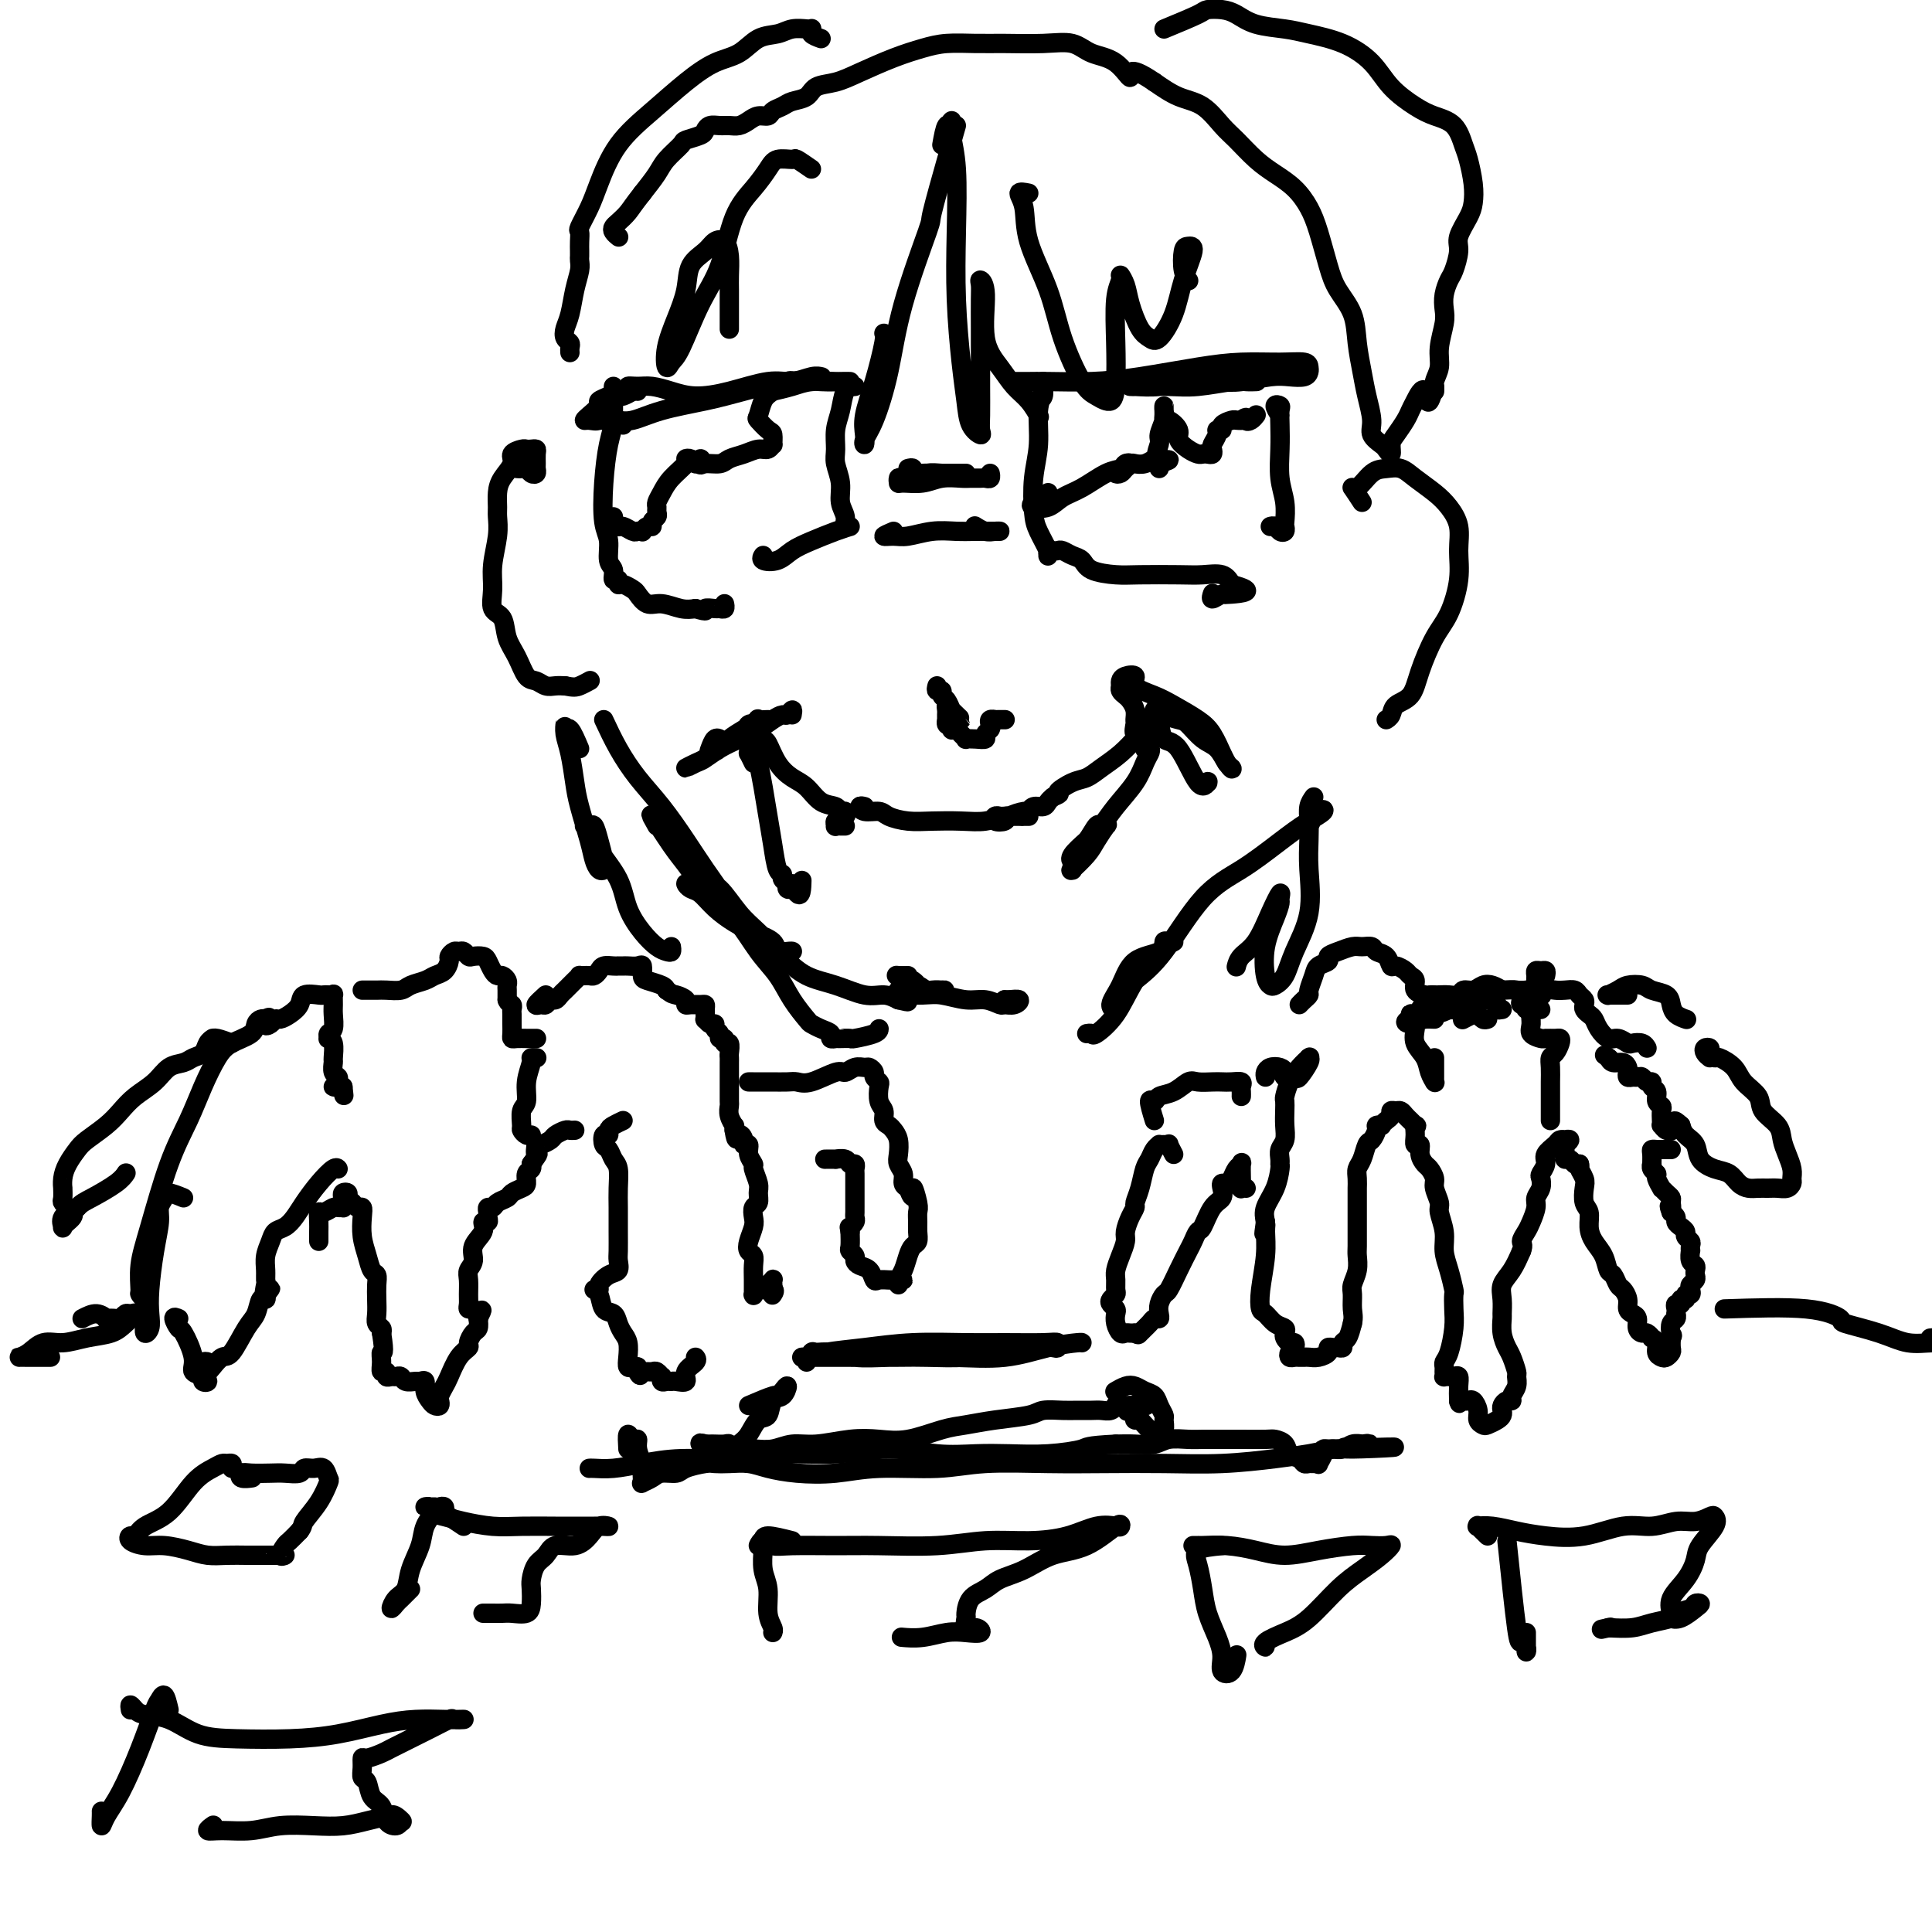 <svg viewBox='0 0 400 400' version='1.1' xmlns='http://www.w3.org/2000/svg' xmlns:xlink='http://www.w3.org/1999/xlink'><g fill='none' stroke='#000000' stroke-width='4' stroke-linecap='round' stroke-linejoin='round'><path d='M38,248c-1.187,-0.491 -2.373,-0.981 -3,-1c-0.627,-0.019 -0.693,0.434 -1,1c-0.307,0.566 -0.853,1.246 -1,2c-0.147,0.754 0.105,1.581 0,3c-0.105,1.419 -0.568,3.429 -1,6c-0.432,2.571 -0.834,5.702 -1,8c-0.166,2.298 -0.097,3.763 0,5c0.097,1.237 0.222,2.248 0,3c-0.222,0.752 -0.792,1.247 -1,1c-0.208,-0.247 -0.056,-1.234 0,-2c0.056,-0.766 0.016,-1.311 0,-2c-0.016,-0.689 -0.008,-1.523 0,-2c0.008,-0.477 0.017,-0.597 0,-1c-0.017,-0.403 -0.058,-1.088 0,-1c0.058,0.088 0.216,0.951 0,1c-0.216,0.049 -0.806,-0.714 -1,-1c-0.194,-0.286 0.010,-0.094 0,-1c-0.010,-0.906 -0.232,-2.911 0,-5c0.232,-2.089 0.919,-4.261 2,-8c1.081,-3.739 2.556,-9.046 4,-13c1.444,-3.954 2.856,-6.554 4,-9c1.144,-2.446 2.018,-4.739 3,-7c0.982,-2.261 2.070,-4.490 3,-6c0.930,-1.510 1.702,-2.300 3,-3c1.298,-0.700 3.121,-1.311 4,-2c0.879,-0.689 0.814,-1.455 1,-2c0.186,-0.545 0.625,-0.870 1,-1c0.375,-0.130 0.688,-0.065 1,0'/><path d='M55,211c1.500,-1.028 0.250,0.402 0,1c-0.250,0.598 0.501,0.365 1,0c0.499,-0.365 0.748,-0.862 1,-1c0.252,-0.138 0.509,0.082 1,0c0.491,-0.082 1.217,-0.467 2,-1c0.783,-0.533 1.624,-1.215 2,-2c0.376,-0.785 0.287,-1.674 1,-2c0.713,-0.326 2.230,-0.089 3,0c0.770,0.089 0.795,0.030 1,0c0.205,-0.030 0.591,-0.032 1,0c0.409,0.032 0.843,0.096 1,0c0.157,-0.096 0.038,-0.352 0,0c-0.038,0.352 0.004,1.314 0,2c-0.004,0.686 -0.055,1.098 0,2c0.055,0.902 0.215,2.295 0,3c-0.215,0.705 -0.804,0.721 -1,1c-0.196,0.279 0.000,0.819 0,1c-0.000,0.181 -0.197,0.003 0,0c0.197,-0.003 0.789,0.170 1,1c0.211,0.830 0.042,2.316 0,3c-0.042,0.684 0.042,0.565 0,1c-0.042,0.435 -0.212,1.423 0,2c0.212,0.577 0.806,0.743 1,1c0.194,0.257 -0.012,0.605 0,1c0.012,0.395 0.240,0.838 0,1c-0.240,0.162 -0.949,0.044 -1,0c-0.051,-0.044 0.557,-0.012 1,0c0.443,0.012 0.722,0.006 1,0'/><path d='M71,225c0.333,3.167 0.167,1.583 0,0'/><path d='M37,273c-0.523,-0.231 -1.046,-0.461 -1,0c0.046,0.461 0.661,1.615 1,2c0.339,0.385 0.401,0.002 1,1c0.599,0.998 1.734,3.379 2,5c0.266,1.621 -0.339,2.483 0,3c0.339,0.517 1.622,0.690 2,1c0.378,0.310 -0.147,0.756 0,1c0.147,0.244 0.967,0.286 1,0c0.033,-0.286 -0.719,-0.900 -1,-1c-0.281,-0.100 -0.089,0.316 0,0c0.089,-0.316 0.076,-1.362 0,-2c-0.076,-0.638 -0.214,-0.866 0,-1c0.214,-0.134 0.782,-0.173 1,0c0.218,0.173 0.088,0.559 0,1c-0.088,0.441 -0.133,0.939 0,1c0.133,0.061 0.445,-0.314 1,-1c0.555,-0.686 1.353,-1.684 2,-2c0.647,-0.316 1.144,0.049 2,-1c0.856,-1.049 2.072,-3.513 3,-5c0.928,-1.487 1.568,-1.996 2,-3c0.432,-1.004 0.655,-2.501 1,-3c0.345,-0.499 0.813,0.000 1,0c0.187,-0.000 0.094,-0.500 0,-1'/><path d='M55,268c2.011,-2.673 0.538,-0.357 0,0c-0.538,0.357 -0.141,-1.245 0,-2c0.141,-0.755 0.026,-0.665 0,-1c-0.026,-0.335 0.037,-1.097 0,-2c-0.037,-0.903 -0.176,-1.946 0,-3c0.176,-1.054 0.665,-2.119 1,-3c0.335,-0.881 0.515,-1.579 1,-2c0.485,-0.421 1.275,-0.565 2,-1c0.725,-0.435 1.385,-1.160 2,-2c0.615,-0.840 1.184,-1.794 2,-3c0.816,-1.206 1.878,-2.663 3,-4c1.122,-1.337 2.302,-2.552 3,-3c0.698,-0.448 0.914,-0.128 1,0c0.086,0.128 0.043,0.064 0,0'/><path d='M66,257c-0.004,-0.682 -0.008,-1.363 0,-2c0.008,-0.637 0.029,-1.228 0,-2c-0.029,-0.772 -0.109,-1.724 0,-2c0.109,-0.276 0.408,0.123 1,0c0.592,-0.123 1.479,-0.768 2,-1c0.521,-0.232 0.676,-0.051 1,0c0.324,0.051 0.818,-0.028 1,0c0.182,0.028 0.053,0.164 0,0c-0.053,-0.164 -0.029,-0.629 0,-1c0.029,-0.371 0.063,-0.647 0,-1c-0.063,-0.353 -0.224,-0.784 0,-1c0.224,-0.216 0.834,-0.217 1,0c0.166,0.217 -0.113,0.651 0,1c0.113,0.349 0.618,0.613 1,1c0.382,0.387 0.641,0.897 1,1c0.359,0.103 0.817,-0.200 1,0c0.183,0.200 0.091,0.903 0,2c-0.091,1.097 -0.182,2.586 0,4c0.182,1.414 0.637,2.752 1,4c0.363,1.248 0.633,2.407 1,3c0.367,0.593 0.829,0.621 1,1c0.171,0.379 0.049,1.110 0,2c-0.049,0.890 -0.027,1.940 0,3c0.027,1.060 0.059,2.129 0,3c-0.059,0.871 -0.208,1.542 0,2c0.208,0.458 0.774,0.702 1,1c0.226,0.298 0.113,0.649 0,1'/><path d='M79,276c0.769,4.841 0.191,3.942 0,4c-0.191,0.058 0.004,1.073 0,2c-0.004,0.927 -0.208,1.765 0,2c0.208,0.235 0.830,-0.134 1,0c0.170,0.134 -0.110,0.772 0,1c0.110,0.228 0.611,0.047 1,0c0.389,-0.047 0.667,0.040 1,0c0.333,-0.040 0.720,-0.209 1,0c0.280,0.209 0.452,0.794 1,1c0.548,0.206 1.470,0.034 2,0c0.530,-0.034 0.667,0.071 1,0c0.333,-0.071 0.864,-0.320 1,0c0.136,0.320 -0.121,1.207 0,2c0.121,0.793 0.620,1.493 1,2c0.380,0.507 0.641,0.823 1,1c0.359,0.177 0.817,0.215 1,0c0.183,-0.215 0.093,-0.684 0,-1c-0.093,-0.316 -0.189,-0.480 0,-1c0.189,-0.520 0.663,-1.395 1,-2c0.337,-0.605 0.538,-0.940 1,-2c0.462,-1.060 1.185,-2.847 2,-4c0.815,-1.153 1.721,-1.674 2,-2c0.279,-0.326 -0.070,-0.459 0,-1c0.070,-0.541 0.557,-1.492 1,-2c0.443,-0.508 0.841,-0.574 1,-1c0.159,-0.426 0.080,-1.213 0,-2'/><path d='M99,273c1.437,-2.948 0.528,-1.317 0,-1c-0.528,0.317 -0.677,-0.681 -1,-1c-0.323,-0.319 -0.820,0.042 -1,0c-0.180,-0.042 -0.044,-0.486 0,-1c0.044,-0.514 -0.004,-1.099 0,-2c0.004,-0.901 0.062,-2.117 0,-3c-0.062,-0.883 -0.242,-1.432 0,-2c0.242,-0.568 0.906,-1.157 1,-2c0.094,-0.843 -0.381,-1.942 0,-3c0.381,-1.058 1.619,-2.076 2,-3c0.381,-0.924 -0.095,-1.754 0,-2c0.095,-0.246 0.761,0.093 1,0c0.239,-0.093 0.052,-0.616 0,-1c-0.052,-0.384 0.032,-0.628 0,-1c-0.032,-0.372 -0.178,-0.873 0,-1c0.178,-0.127 0.681,0.120 1,0c0.319,-0.120 0.454,-0.609 1,-1c0.546,-0.391 1.504,-0.686 2,-1c0.496,-0.314 0.529,-0.647 1,-1c0.471,-0.353 1.380,-0.725 2,-1c0.620,-0.275 0.951,-0.452 1,-1c0.049,-0.548 -0.183,-1.466 0,-2c0.183,-0.534 0.780,-0.682 1,-1c0.220,-0.318 0.063,-0.805 0,-1c-0.063,-0.195 -0.031,-0.097 0,0'/><path d='M110,241c2.081,-2.962 1.283,-1.869 1,-2c-0.283,-0.131 -0.049,-1.488 0,-2c0.049,-0.512 -0.085,-0.179 0,0c0.085,0.179 0.390,0.206 1,0c0.610,-0.206 1.526,-0.644 2,-1c0.474,-0.356 0.505,-0.631 1,-1c0.495,-0.369 1.452,-0.831 2,-1c0.548,-0.169 0.686,-0.046 1,0c0.314,0.046 0.804,0.013 1,0c0.196,-0.013 0.098,-0.007 0,0'/><path d='M129,232c-0.724,0.344 -1.449,0.688 -2,1c-0.551,0.312 -0.929,0.594 -1,1c-0.071,0.406 0.166,0.938 0,1c-0.166,0.062 -0.734,-0.347 -1,0c-0.266,0.347 -0.229,1.450 0,2c0.229,0.550 0.650,0.547 1,1c0.350,0.453 0.630,1.362 1,2c0.370,0.638 0.831,1.004 1,2c0.169,0.996 0.045,2.623 0,4c-0.045,1.377 -0.011,2.506 0,4c0.011,1.494 -0.003,3.355 0,5c0.003,1.645 0.021,3.074 0,4c-0.021,0.926 -0.081,1.348 0,2c0.081,0.652 0.304,1.533 0,2c-0.304,0.467 -1.136,0.518 -2,1c-0.864,0.482 -1.760,1.394 -2,2c-0.240,0.606 0.177,0.907 0,1c-0.177,0.093 -0.948,-0.022 -1,0c-0.052,0.022 0.616,0.180 1,1c0.384,0.820 0.485,2.302 1,3c0.515,0.698 1.445,0.613 2,1c0.555,0.387 0.736,1.246 1,2c0.264,0.754 0.609,1.403 1,2c0.391,0.597 0.826,1.141 1,2c0.174,0.859 0.088,2.034 0,3c-0.088,0.966 -0.178,1.721 0,2c0.178,0.279 0.622,0.080 1,0c0.378,-0.080 0.689,-0.040 1,0'/><path d='M132,283c1.190,2.856 0.164,1.496 0,1c-0.164,-0.496 0.534,-0.129 1,0c0.466,0.129 0.699,0.019 1,0c0.301,-0.019 0.668,0.051 1,0c0.332,-0.051 0.628,-0.224 1,0c0.372,0.224 0.821,0.845 1,1c0.179,0.155 0.088,-0.155 0,0c-0.088,0.155 -0.173,0.775 0,1c0.173,0.225 0.605,0.054 1,0c0.395,-0.054 0.754,0.007 1,0c0.246,-0.007 0.377,-0.083 1,0c0.623,0.083 1.736,0.323 2,0c0.264,-0.323 -0.321,-1.210 0,-2c0.321,-0.790 1.548,-1.482 2,-2c0.452,-0.518 0.129,-0.862 0,-1c-0.129,-0.138 -0.065,-0.069 0,0'/><path d='M75,205c0.235,-0.002 0.471,-0.003 1,0c0.529,0.003 1.353,0.012 2,0c0.647,-0.012 1.118,-0.045 2,0c0.882,0.045 2.176,0.168 3,0c0.824,-0.168 1.177,-0.626 2,-1c0.823,-0.374 2.115,-0.663 3,-1c0.885,-0.337 1.365,-0.721 2,-1c0.635,-0.279 1.427,-0.453 2,-1c0.573,-0.547 0.927,-1.468 1,-2c0.073,-0.532 -0.135,-0.675 0,-1c0.135,-0.325 0.612,-0.833 1,-1c0.388,-0.167 0.685,0.007 1,0c0.315,-0.007 0.648,-0.196 1,0c0.352,0.196 0.724,0.777 1,1c0.276,0.223 0.455,0.088 1,0c0.545,-0.088 1.455,-0.130 2,0c0.545,0.130 0.724,0.430 1,1c0.276,0.570 0.648,1.410 1,2c0.352,0.590 0.683,0.931 1,1c0.317,0.069 0.621,-0.133 1,0c0.379,0.133 0.834,0.603 1,1c0.166,0.397 0.045,0.722 0,1c-0.045,0.278 -0.013,0.508 0,1c0.013,0.492 0.006,1.246 0,2'/><path d='M105,207c0.227,0.794 0.793,0.780 1,1c0.207,0.220 0.055,0.676 0,1c-0.055,0.324 -0.013,0.518 0,1c0.013,0.482 -0.004,1.254 0,2c0.004,0.746 0.028,1.468 0,2c-0.028,0.532 -0.109,0.875 0,1c0.109,0.125 0.407,0.034 1,0c0.593,-0.034 1.479,-0.009 2,0c0.521,0.009 0.676,0.002 1,0c0.324,-0.002 0.818,-0.001 1,0c0.182,0.001 0.052,0.000 0,0c-0.052,-0.000 -0.026,-0.000 0,0'/><path d='M111,219c0.122,0.006 0.244,0.012 0,0c-0.244,-0.012 -0.854,-0.041 -1,0c-0.146,0.041 0.171,0.151 0,1c-0.171,0.849 -0.831,2.437 -1,4c-0.169,1.563 0.154,3.102 0,4c-0.154,0.898 -0.784,1.155 -1,2c-0.216,0.845 -0.019,2.279 0,3c0.019,0.721 -0.139,0.729 0,1c0.139,0.271 0.576,0.804 1,1c0.424,0.196 0.835,0.056 1,0c0.165,-0.056 0.082,-0.028 0,0'/><path d='M113,206c-0.935,0.854 -1.869,1.708 -2,2c-0.131,0.292 0.543,0.022 1,0c0.457,-0.022 0.699,0.202 1,0c0.301,-0.202 0.661,-0.831 1,-1c0.339,-0.169 0.655,0.123 1,0c0.345,-0.123 0.718,-0.660 1,-1c0.282,-0.340 0.472,-0.483 1,-1c0.528,-0.517 1.395,-1.406 2,-2c0.605,-0.594 0.950,-0.891 1,-1c0.050,-0.109 -0.194,-0.028 0,0c0.194,0.028 0.826,0.005 1,0c0.174,-0.005 -0.109,0.009 0,0c0.109,-0.009 0.610,-0.041 1,0c0.390,0.041 0.669,0.155 1,0c0.331,-0.155 0.715,-0.577 1,-1c0.285,-0.423 0.472,-0.845 1,-1c0.528,-0.155 1.397,-0.042 2,0c0.603,0.042 0.939,0.012 1,0c0.061,-0.012 -0.151,-0.005 0,0c0.151,0.005 0.667,0.008 1,0c0.333,-0.008 0.482,-0.027 1,0c0.518,0.027 1.403,0.101 2,0c0.597,-0.101 0.906,-0.378 1,0c0.094,0.378 -0.026,1.411 0,2c0.026,0.589 0.199,0.736 1,1c0.801,0.264 2.229,0.647 3,1c0.771,0.353 0.886,0.677 1,1'/><path d='M138,205c1.257,0.956 1.401,0.845 2,1c0.599,0.155 1.653,0.577 2,1c0.347,0.423 -0.012,0.847 0,1c0.012,0.153 0.396,0.035 1,0c0.604,-0.035 1.429,0.014 2,0c0.571,-0.014 0.888,-0.091 1,0c0.112,0.091 0.020,0.349 0,1c-0.020,0.651 0.032,1.694 0,2c-0.032,0.306 -0.148,-0.126 0,0c0.148,0.126 0.560,0.808 1,1c0.440,0.192 0.906,-0.107 1,0c0.094,0.107 -0.186,0.622 0,1c0.186,0.378 0.838,0.621 1,1c0.162,0.379 -0.167,0.893 0,1c0.167,0.107 0.829,-0.193 1,0c0.171,0.193 -0.150,0.878 0,1c0.150,0.122 0.772,-0.320 1,0c0.228,0.320 0.061,1.403 0,2c-0.061,0.597 -0.016,0.707 0,1c0.016,0.293 0.004,0.769 0,1c-0.004,0.231 -0.001,0.218 0,1c0.001,0.782 -0.001,2.359 0,3c0.001,0.641 0.004,0.348 0,1c-0.004,0.652 -0.015,2.251 0,3c0.015,0.749 0.057,0.648 0,1c-0.057,0.352 -0.211,1.156 0,2c0.211,0.844 0.788,1.727 1,2c0.212,0.273 0.061,-0.065 0,0c-0.061,0.065 -0.030,0.532 0,1'/><path d='M152,234c0.471,3.123 0.647,1.431 1,1c0.353,-0.431 0.883,0.400 1,1c0.117,0.600 -0.180,0.971 0,1c0.180,0.029 0.837,-0.284 1,0c0.163,0.284 -0.167,1.164 0,2c0.167,0.836 0.830,1.628 1,2c0.170,0.372 -0.154,0.322 0,1c0.154,0.678 0.787,2.083 1,3c0.213,0.917 0.005,1.347 0,2c-0.005,0.653 0.191,1.529 0,2c-0.191,0.471 -0.770,0.536 -1,1c-0.230,0.464 -0.110,1.328 0,2c0.110,0.672 0.212,1.152 0,2c-0.212,0.848 -0.736,2.064 -1,3c-0.264,0.936 -0.267,1.593 0,2c0.267,0.407 0.804,0.564 1,1c0.196,0.436 0.052,1.151 0,2c-0.052,0.849 -0.011,1.831 0,3c0.011,1.169 -0.008,2.524 0,3c0.008,0.476 0.043,0.072 0,0c-0.043,-0.072 -0.166,0.187 0,0c0.166,-0.187 0.619,-0.822 1,-1c0.381,-0.178 0.691,0.099 1,0c0.309,-0.099 0.619,-0.573 1,-1c0.381,-0.427 0.834,-0.805 1,-1c0.166,-0.195 0.045,-0.206 0,0c-0.045,0.206 -0.013,0.630 0,1c0.013,0.370 0.006,0.685 0,1'/><path d='M160,267c0.622,0.067 0.178,0.733 0,1c-0.178,0.267 -0.089,0.133 0,0'/><path d='M156,224c-0.447,0.000 -0.895,0.000 -1,0c-0.105,-0.000 0.131,-0.001 1,0c0.869,0.001 2.369,0.002 3,0c0.631,-0.002 0.393,-0.008 1,0c0.607,0.008 2.060,0.031 3,0c0.940,-0.031 1.368,-0.117 2,0c0.632,0.117 1.469,0.438 3,0c1.531,-0.438 3.758,-1.635 5,-2c1.242,-0.365 1.500,0.101 2,0c0.500,-0.101 1.243,-0.770 2,-1c0.757,-0.230 1.527,-0.020 2,0c0.473,0.020 0.649,-0.151 1,0c0.351,0.151 0.878,0.625 1,1c0.122,0.375 -0.159,0.653 0,1c0.159,0.347 0.760,0.765 1,1c0.240,0.235 0.120,0.287 0,1c-0.120,0.713 -0.240,2.088 0,3c0.240,0.912 0.838,1.359 1,2c0.162,0.641 -0.114,1.474 0,2c0.114,0.526 0.618,0.746 1,1c0.382,0.254 0.642,0.543 1,1c0.358,0.457 0.813,1.082 1,2c0.187,0.918 0.105,2.130 0,3c-0.105,0.870 -0.234,1.398 0,2c0.234,0.602 0.832,1.277 1,2c0.168,0.723 -0.095,1.492 0,2c0.095,0.508 0.547,0.754 1,1'/><path d='M188,246c1.403,3.711 0.912,0.489 1,0c0.088,-0.489 0.757,1.757 1,3c0.243,1.243 0.062,1.484 0,2c-0.062,0.516 -0.006,1.306 0,2c0.006,0.694 -0.040,1.292 0,2c0.040,0.708 0.164,1.527 0,2c-0.164,0.473 -0.618,0.601 -1,1c-0.382,0.399 -0.692,1.070 -1,2c-0.308,0.930 -0.614,2.120 -1,3c-0.386,0.880 -0.854,1.451 -1,2c-0.146,0.549 0.028,1.075 0,1c-0.028,-0.075 -0.260,-0.752 0,-1c0.260,-0.248 1.010,-0.066 1,0c-0.010,0.066 -0.780,0.017 -1,0c-0.220,-0.017 0.110,-0.003 0,0c-0.110,0.003 -0.658,-0.006 -1,0c-0.342,0.006 -0.476,0.027 -1,0c-0.524,-0.027 -1.437,-0.101 -2,0c-0.563,0.101 -0.777,0.378 -1,0c-0.223,-0.378 -0.456,-1.411 -1,-2c-0.544,-0.589 -1.400,-0.734 -2,-1c-0.600,-0.266 -0.945,-0.654 -1,-1c-0.055,-0.346 0.181,-0.649 0,-1c-0.181,-0.351 -0.780,-0.748 -1,-1c-0.220,-0.252 -0.063,-0.358 0,-1c0.063,-0.642 0.031,-1.821 0,-3'/><path d='M176,255c-0.215,-1.107 -0.254,-0.875 0,-1c0.254,-0.125 0.800,-0.606 1,-1c0.200,-0.394 0.054,-0.700 0,-1c-0.054,-0.300 -0.014,-0.595 0,-1c0.014,-0.405 0.004,-0.919 0,-1c-0.004,-0.081 -0.001,0.273 0,0c0.001,-0.273 0.000,-1.172 0,-2c-0.000,-0.828 0.001,-1.585 0,-2c-0.001,-0.415 -0.004,-0.488 0,-1c0.004,-0.512 0.013,-1.461 0,-2c-0.013,-0.539 -0.050,-0.666 0,-1c0.050,-0.334 0.187,-0.874 0,-1c-0.187,-0.126 -0.699,0.162 -1,0c-0.301,-0.162 -0.393,-0.776 -1,-1c-0.607,-0.224 -1.730,-0.060 -2,0c-0.270,0.060 0.312,0.016 0,0c-0.312,-0.016 -1.518,-0.005 -2,0c-0.482,0.005 -0.241,0.002 0,0'/><path d='M243,239c-0.444,-0.846 -0.889,-1.691 -1,-2c-0.111,-0.309 0.111,-0.081 0,0c-0.111,0.081 -0.554,0.014 -1,0c-0.446,-0.014 -0.893,0.025 -1,0c-0.107,-0.025 0.126,-0.114 0,0c-0.126,0.114 -0.612,0.430 -1,1c-0.388,0.570 -0.678,1.395 -1,2c-0.322,0.605 -0.678,0.990 -1,2c-0.322,1.010 -0.612,2.645 -1,4c-0.388,1.355 -0.874,2.431 -1,3c-0.126,0.569 0.107,0.630 0,1c-0.107,0.370 -0.554,1.047 -1,2c-0.446,0.953 -0.890,2.180 -1,3c-0.110,0.820 0.114,1.232 0,2c-0.114,0.768 -0.565,1.894 -1,3c-0.435,1.106 -0.852,2.194 -1,3c-0.148,0.806 -0.027,1.329 0,2c0.027,0.671 -0.042,1.489 0,2c0.042,0.511 0.193,0.713 0,1c-0.193,0.287 -0.732,0.657 -1,1c-0.268,0.343 -0.265,0.660 0,1c0.265,0.340 0.792,0.704 1,1c0.208,0.296 0.097,0.524 0,1c-0.097,0.476 -0.180,1.199 0,2c0.180,0.801 0.623,1.679 1,2c0.377,0.321 0.689,0.086 1,0c0.311,-0.086 0.622,-0.023 1,0c0.378,0.023 0.822,0.007 1,0c0.178,-0.007 0.089,-0.003 0,0'/><path d='M235,276c0.736,0.414 0.576,0.448 1,0c0.424,-0.448 1.433,-1.380 2,-2c0.567,-0.620 0.691,-0.930 1,-1c0.309,-0.070 0.803,0.100 1,0c0.197,-0.100 0.097,-0.469 0,-1c-0.097,-0.531 -0.191,-1.224 0,-2c0.191,-0.776 0.667,-1.635 1,-2c0.333,-0.365 0.523,-0.235 1,-1c0.477,-0.765 1.240,-2.426 2,-4c0.760,-1.574 1.516,-3.062 2,-4c0.484,-0.938 0.698,-1.325 1,-2c0.302,-0.675 0.694,-1.637 1,-2c0.306,-0.363 0.526,-0.125 1,-1c0.474,-0.875 1.202,-2.861 2,-4c0.798,-1.139 1.667,-1.432 2,-2c0.333,-0.568 0.130,-1.413 0,-2c-0.130,-0.587 -0.189,-0.917 0,-1c0.189,-0.083 0.625,0.080 1,0c0.375,-0.080 0.689,-0.405 1,-1c0.311,-0.595 0.620,-1.462 1,-2c0.380,-0.538 0.833,-0.747 1,-1c0.167,-0.253 0.048,-0.551 0,0c-0.048,0.551 -0.027,1.952 0,3c0.027,1.048 0.059,1.745 0,2c-0.059,0.255 -0.208,0.069 0,0c0.208,-0.069 0.774,-0.020 1,0c0.226,0.020 0.113,0.010 0,0'/><path d='M239,232c-0.524,-1.717 -1.048,-3.434 -1,-4c0.048,-0.566 0.669,0.020 1,0c0.331,-0.020 0.371,-0.646 1,-1c0.629,-0.354 1.845,-0.435 3,-1c1.155,-0.565 2.248,-1.615 3,-2c0.752,-0.385 1.162,-0.104 2,0c0.838,0.104 2.105,0.031 3,0c0.895,-0.031 1.417,-0.020 2,0c0.583,0.020 1.228,0.047 2,0c0.772,-0.047 1.671,-0.170 2,0c0.329,0.170 0.088,0.633 0,1c-0.088,0.367 -0.024,0.637 0,1c0.024,0.363 0.007,0.818 0,1c-0.007,0.182 -0.003,0.091 0,0'/><path d='M262,223c-0.062,-0.315 -0.124,-0.630 0,-1c0.124,-0.370 0.432,-0.793 1,-1c0.568,-0.207 1.394,-0.196 2,0c0.606,0.196 0.993,0.578 1,1c0.007,0.422 -0.366,0.883 0,1c0.366,0.117 1.471,-0.112 2,0c0.529,0.112 0.483,0.564 1,0c0.517,-0.564 1.597,-2.146 2,-3c0.403,-0.854 0.130,-0.981 0,-1c-0.130,-0.019 -0.115,0.068 0,0c0.115,-0.068 0.332,-0.293 0,0c-0.332,0.293 -1.213,1.103 -2,2c-0.787,0.897 -1.479,1.881 -2,3c-0.521,1.119 -0.871,2.372 -1,3c-0.129,0.628 -0.038,0.629 0,1c0.038,0.371 0.024,1.111 0,2c-0.024,0.889 -0.059,1.926 0,3c0.059,1.074 0.213,2.183 0,3c-0.213,0.817 -0.791,1.341 -1,2c-0.209,0.659 -0.049,1.453 0,2c0.049,0.547 -0.012,0.845 0,1c0.012,0.155 0.096,0.165 0,1c-0.096,0.835 -0.372,2.494 -1,4c-0.628,1.506 -1.608,2.859 -2,4c-0.392,1.141 -0.196,2.071 0,3'/><path d='M262,253c-0.615,4.243 -0.151,1.852 0,1c0.151,-0.852 -0.010,-0.163 0,1c0.010,1.163 0.190,2.802 0,5c-0.190,2.198 -0.751,4.956 -1,7c-0.249,2.044 -0.186,3.374 0,4c0.186,0.626 0.494,0.549 1,1c0.506,0.451 1.210,1.431 2,2c0.790,0.569 1.665,0.726 2,1c0.335,0.274 0.129,0.665 0,1c-0.129,0.335 -0.182,0.614 0,1c0.182,0.386 0.598,0.878 1,1c0.402,0.122 0.790,-0.125 1,0c0.210,0.125 0.241,0.622 0,1c-0.241,0.378 -0.755,0.637 -1,1c-0.245,0.363 -0.221,0.829 0,1c0.221,0.171 0.639,0.047 1,0c0.361,-0.047 0.665,-0.015 1,0c0.335,0.015 0.702,0.014 1,0c0.298,-0.014 0.528,-0.042 1,0c0.472,0.042 1.187,0.155 2,0c0.813,-0.155 1.724,-0.576 2,-1c0.276,-0.424 -0.085,-0.849 0,-1c0.085,-0.151 0.614,-0.028 1,0c0.386,0.028 0.628,-0.039 1,0c0.372,0.039 0.873,0.186 1,0c0.127,-0.186 -0.120,-0.704 0,-1c0.120,-0.296 0.606,-0.370 1,-1c0.394,-0.630 0.697,-1.815 1,-3'/><path d='M280,274c0.305,-1.294 0.068,-2.027 0,-3c-0.068,-0.973 0.034,-2.184 0,-3c-0.034,-0.816 -0.205,-1.236 0,-2c0.205,-0.764 0.787,-1.874 1,-3c0.213,-1.126 0.057,-2.270 0,-3c-0.057,-0.730 -0.015,-1.045 0,-2c0.015,-0.955 0.004,-2.549 0,-4c-0.004,-1.451 -0.002,-2.759 0,-4c0.002,-1.241 0.003,-2.414 0,-3c-0.003,-0.586 -0.012,-0.584 0,-1c0.012,-0.416 0.044,-1.248 0,-2c-0.044,-0.752 -0.166,-1.423 0,-2c0.166,-0.577 0.618,-1.058 1,-2c0.382,-0.942 0.695,-2.344 1,-3c0.305,-0.656 0.603,-0.567 1,-1c0.397,-0.433 0.894,-1.387 1,-2c0.106,-0.613 -0.178,-0.885 0,-1c0.178,-0.115 0.817,-0.073 1,0c0.183,0.073 -0.092,0.177 0,0c0.092,-0.177 0.549,-0.637 1,-1c0.451,-0.363 0.894,-0.630 1,-1c0.106,-0.370 -0.126,-0.842 0,-1c0.126,-0.158 0.611,-0.001 1,0c0.389,0.001 0.682,-0.154 1,0c0.318,0.154 0.663,0.618 1,1c0.337,0.382 0.668,0.680 1,1c0.332,0.320 0.666,0.660 1,1'/><path d='M293,233c0.614,0.377 0.150,-0.180 0,0c-0.150,0.180 0.016,1.099 0,2c-0.016,0.901 -0.212,1.785 0,2c0.212,0.215 0.831,-0.237 1,0c0.169,0.237 -0.114,1.165 0,2c0.114,0.835 0.623,1.579 1,2c0.377,0.421 0.622,0.520 1,1c0.378,0.480 0.890,1.342 1,2c0.110,0.658 -0.181,1.113 0,2c0.181,0.887 0.836,2.207 1,3c0.164,0.793 -0.163,1.061 0,2c0.163,0.939 0.814,2.551 1,4c0.186,1.449 -0.094,2.737 0,4c0.094,1.263 0.562,2.503 1,4c0.438,1.497 0.847,3.252 1,4c0.153,0.748 0.051,0.491 0,1c-0.051,0.509 -0.052,1.786 0,3c0.052,1.214 0.158,2.367 0,4c-0.158,1.633 -0.578,3.748 -1,5c-0.422,1.252 -0.846,1.642 -1,2c-0.154,0.358 -0.038,0.684 0,1c0.038,0.316 -0.001,0.621 0,1c0.001,0.379 0.043,0.832 0,1c-0.043,0.168 -0.169,0.050 0,0c0.169,-0.050 0.634,-0.033 1,0c0.366,0.033 0.634,0.081 1,0c0.366,-0.081 0.829,-0.291 1,0c0.171,0.291 0.049,1.083 0,2c-0.049,0.917 -0.024,1.958 0,3'/><path d='M302,290c0.417,1.085 -0.042,0.296 0,0c0.042,-0.296 0.585,-0.101 1,0c0.415,0.101 0.703,0.108 1,0c0.297,-0.108 0.603,-0.329 1,0c0.397,0.329 0.883,1.210 1,2c0.117,0.790 -0.137,1.491 0,2c0.137,0.509 0.664,0.827 1,1c0.336,0.173 0.482,0.201 1,0c0.518,-0.201 1.410,-0.632 2,-1c0.590,-0.368 0.880,-0.672 1,-1c0.120,-0.328 0.070,-0.679 0,-1c-0.070,-0.321 -0.158,-0.614 0,-1c0.158,-0.386 0.564,-0.867 1,-1c0.436,-0.133 0.902,0.083 1,0c0.098,-0.083 -0.173,-0.463 0,-1c0.173,-0.537 0.790,-1.231 1,-2c0.210,-0.769 0.014,-1.612 0,-2c-0.014,-0.388 0.154,-0.321 0,-1c-0.154,-0.679 -0.630,-2.102 -1,-3c-0.370,-0.898 -0.635,-1.269 -1,-2c-0.365,-0.731 -0.832,-1.823 -1,-3c-0.168,-1.177 -0.039,-2.439 0,-3c0.039,-0.561 -0.012,-0.421 0,-1c0.012,-0.579 0.086,-1.877 0,-3c-0.086,-1.123 -0.331,-2.072 0,-3c0.331,-0.928 1.237,-1.837 2,-3c0.763,-1.163 1.381,-2.582 2,-4'/><path d='M315,259c0.570,-1.436 -0.006,-1.525 0,-2c0.006,-0.475 0.594,-1.334 1,-2c0.406,-0.666 0.631,-1.138 1,-2c0.369,-0.862 0.882,-2.114 1,-3c0.118,-0.886 -0.160,-1.406 0,-2c0.160,-0.594 0.759,-1.261 1,-2c0.241,-0.739 0.124,-1.549 0,-2c-0.124,-0.451 -0.255,-0.541 0,-1c0.255,-0.459 0.895,-1.286 1,-2c0.105,-0.714 -0.327,-1.315 0,-2c0.327,-0.685 1.413,-1.452 2,-2c0.587,-0.548 0.675,-0.875 1,-1c0.325,-0.125 0.886,-0.048 1,0c0.114,0.048 -0.218,0.069 0,0c0.218,-0.069 0.987,-0.226 1,0c0.013,0.226 -0.729,0.835 -1,1c-0.271,0.165 -0.070,-0.114 0,0c0.070,0.114 0.008,0.623 0,1c-0.008,0.377 0.039,0.623 0,1c-0.039,0.377 -0.165,0.885 0,1c0.165,0.115 0.621,-0.161 1,0c0.379,0.161 0.680,0.760 1,1c0.320,0.240 0.660,0.120 1,0'/><path d='M327,241c0.250,0.900 -0.125,0.649 0,1c0.125,0.351 0.751,1.304 1,2c0.249,0.696 0.121,1.134 0,2c-0.121,0.866 -0.236,2.160 0,3c0.236,0.840 0.823,1.227 1,2c0.177,0.773 -0.055,1.932 0,3c0.055,1.068 0.396,2.044 1,3c0.604,0.956 1.471,1.890 2,3c0.529,1.110 0.720,2.394 1,3c0.280,0.606 0.649,0.533 1,1c0.351,0.467 0.685,1.473 1,2c0.315,0.527 0.610,0.574 1,1c0.390,0.426 0.874,1.231 1,2c0.126,0.769 -0.107,1.502 0,2c0.107,0.498 0.553,0.759 1,1c0.447,0.241 0.894,0.461 1,1c0.106,0.539 -0.130,1.398 0,2c0.130,0.602 0.627,0.948 1,1c0.373,0.052 0.621,-0.190 1,0c0.379,0.190 0.889,0.811 1,1c0.111,0.189 -0.178,-0.054 0,0c0.178,0.054 0.822,0.403 1,1c0.178,0.597 -0.110,1.440 0,2c0.110,0.560 0.618,0.838 1,1c0.382,0.162 0.639,0.208 1,0c0.361,-0.208 0.828,-0.671 1,-1c0.172,-0.329 0.049,-0.522 0,-1c-0.049,-0.478 -0.025,-1.239 0,-2'/><path d='M346,277c0.480,-0.581 0.181,-0.533 0,-1c-0.181,-0.467 -0.244,-1.448 0,-2c0.244,-0.552 0.796,-0.674 1,-1c0.204,-0.326 0.059,-0.857 0,-1c-0.059,-0.143 -0.031,0.101 0,0c0.031,-0.101 0.065,-0.548 0,-1c-0.065,-0.452 -0.229,-0.910 0,-1c0.229,-0.090 0.850,0.187 1,0c0.150,-0.187 -0.170,-0.838 0,-1c0.170,-0.162 0.829,0.164 1,0c0.171,-0.164 -0.147,-0.817 0,-1c0.147,-0.183 0.757,0.106 1,0c0.243,-0.106 0.117,-0.606 0,-1c-0.117,-0.394 -0.227,-0.683 0,-1c0.227,-0.317 0.789,-0.661 1,-1c0.211,-0.339 0.071,-0.673 0,-1c-0.071,-0.327 -0.071,-0.647 0,-1c0.071,-0.353 0.215,-0.739 0,-1c-0.215,-0.261 -0.789,-0.399 -1,-1c-0.211,-0.601 -0.061,-1.667 0,-2c0.061,-0.333 0.031,0.065 0,0c-0.031,-0.065 -0.064,-0.595 0,-1c0.064,-0.405 0.223,-0.686 0,-1c-0.223,-0.314 -0.830,-0.662 -1,-1c-0.170,-0.338 0.095,-0.668 0,-1c-0.095,-0.332 -0.551,-0.666 -1,-1c-0.449,-0.334 -0.890,-0.667 -1,-1c-0.110,-0.333 0.111,-0.667 0,-1c-0.111,-0.333 -0.556,-0.667 -1,-1'/><path d='M346,251c-0.770,-2.035 -0.196,-1.124 0,-1c0.196,0.124 0.015,-0.539 0,-1c-0.015,-0.461 0.135,-0.719 0,-1c-0.135,-0.281 -0.557,-0.586 -1,-1c-0.443,-0.414 -0.907,-0.937 -1,-1c-0.093,-0.063 0.185,0.333 0,0c-0.185,-0.333 -0.834,-1.394 -1,-2c-0.166,-0.606 0.152,-0.757 0,-1c-0.152,-0.243 -0.774,-0.577 -1,-1c-0.226,-0.423 -0.058,-0.937 0,-1c0.058,-0.063 0.004,0.323 0,0c-0.004,-0.323 0.040,-1.354 0,-2c-0.040,-0.646 -0.165,-0.905 0,-1c0.165,-0.095 0.619,-0.025 1,0c0.381,0.025 0.690,0.007 1,0c0.310,-0.007 0.622,-0.002 1,0c0.378,0.002 0.822,0.001 1,0c0.178,-0.001 0.089,-0.000 0,0'/><path d='M48,216c-1.148,-0.427 -2.296,-0.854 -3,-1c-0.704,-0.146 -0.965,-0.012 -1,0c-0.035,0.012 0.157,-0.099 0,0c-0.157,0.099 -0.664,0.406 -1,1c-0.336,0.594 -0.501,1.475 -1,2c-0.499,0.525 -1.334,0.696 -2,1c-0.666,0.304 -1.165,0.742 -2,1c-0.835,0.258 -2.007,0.337 -3,1c-0.993,0.663 -1.807,1.911 -3,3c-1.193,1.089 -2.767,2.020 -4,3c-1.233,0.980 -2.127,2.009 -3,3c-0.873,0.991 -1.726,1.945 -3,3c-1.274,1.055 -2.968,2.210 -4,3c-1.032,0.790 -1.401,1.215 -2,2c-0.599,0.785 -1.428,1.930 -2,3c-0.572,1.070 -0.886,2.065 -1,3c-0.114,0.935 -0.026,1.810 0,2c0.026,0.190 -0.008,-0.304 0,0c0.008,0.304 0.058,1.405 0,2c-0.058,0.595 -0.225,0.684 0,1c0.225,0.316 0.842,0.858 1,1c0.158,0.142 -0.144,-0.116 0,0c0.144,0.116 0.733,0.607 1,1c0.267,0.393 0.213,0.688 0,1c-0.213,0.312 -0.585,0.642 -1,1c-0.415,0.358 -0.874,0.746 -1,1c-0.126,0.254 0.082,0.376 0,0c-0.082,-0.376 -0.452,-1.250 0,-2c0.452,-0.750 1.726,-1.375 3,-2'/><path d='M16,250c0.872,-0.922 1.553,-1.226 3,-2c1.447,-0.774 3.659,-2.016 5,-3c1.341,-0.984 1.812,-1.710 2,-2c0.188,-0.290 0.094,-0.145 0,0'/><path d='M354,219c-0.390,-0.315 -0.781,-0.630 -1,-1c-0.219,-0.370 -0.268,-0.794 0,-1c0.268,-0.206 0.852,-0.194 1,0c0.148,0.194 -0.142,0.569 0,1c0.142,0.431 0.714,0.919 1,1c0.286,0.081 0.284,-0.246 1,0c0.716,0.246 2.150,1.066 3,2c0.850,0.934 1.117,1.982 2,3c0.883,1.018 2.383,2.005 3,3c0.617,0.995 0.351,1.999 1,3c0.649,1.001 2.212,1.998 3,3c0.788,1.002 0.800,2.008 1,3c0.200,0.992 0.587,1.968 1,3c0.413,1.032 0.851,2.119 1,3c0.149,0.881 0.010,1.557 0,2c-0.010,0.443 0.111,0.655 0,1c-0.111,0.345 -0.452,0.825 -1,1c-0.548,0.175 -1.302,0.045 -2,0c-0.698,-0.045 -1.341,-0.005 -2,0c-0.659,0.005 -1.334,-0.026 -2,0c-0.666,0.026 -1.324,0.107 -2,0c-0.676,-0.107 -1.370,-0.403 -2,-1c-0.630,-0.597 -1.195,-1.497 -2,-2c-0.805,-0.503 -1.851,-0.610 -3,-1c-1.149,-0.390 -2.401,-1.063 -3,-2c-0.599,-0.937 -0.546,-2.137 -1,-3c-0.454,-0.863 -1.415,-1.389 -2,-2c-0.585,-0.611 -0.792,-1.305 -1,-2'/><path d='M348,233c-2.023,-1.840 -1.081,-0.439 -1,0c0.081,0.439 -0.700,-0.082 -1,0c-0.300,0.082 -0.119,0.769 0,1c0.119,0.231 0.176,0.007 0,0c-0.176,-0.007 -0.583,0.202 -1,0c-0.417,-0.202 -0.843,-0.814 -1,-1c-0.157,-0.186 -0.046,0.053 0,0c0.046,-0.053 0.028,-0.399 0,-1c-0.028,-0.601 -0.064,-1.456 0,-2c0.064,-0.544 0.228,-0.777 0,-1c-0.228,-0.223 -0.849,-0.437 -1,-1c-0.151,-0.563 0.167,-1.475 0,-2c-0.167,-0.525 -0.818,-0.662 -1,-1c-0.182,-0.338 0.106,-0.875 0,-1c-0.106,-0.125 -0.607,0.164 -1,0c-0.393,-0.164 -0.680,-0.779 -1,-1c-0.320,-0.221 -0.674,-0.048 -1,0c-0.326,0.048 -0.625,-0.030 -1,0c-0.375,0.030 -0.825,0.166 -1,0c-0.175,-0.166 -0.075,-0.636 0,-1c0.075,-0.364 0.123,-0.623 0,-1c-0.123,-0.377 -0.418,-0.871 -1,-1c-0.582,-0.129 -1.452,0.106 -2,0c-0.548,-0.106 -0.774,-0.553 -1,-1'/><path d='M333,219c-1.548,-1.083 -0.417,-0.292 0,0c0.417,0.292 0.119,0.083 0,0c-0.119,-0.083 -0.060,-0.042 0,0'/><path d='M269,208c0.302,-0.319 0.604,-0.639 1,-1c0.396,-0.361 0.884,-0.765 1,-1c0.116,-0.235 -0.142,-0.301 0,-1c0.142,-0.699 0.684,-2.032 1,-3c0.316,-0.968 0.406,-1.570 1,-2c0.594,-0.430 1.692,-0.689 2,-1c0.308,-0.311 -0.173,-0.673 0,-1c0.173,-0.327 1.001,-0.620 2,-1c0.999,-0.380 2.169,-0.846 3,-1c0.831,-0.154 1.322,0.005 2,0c0.678,-0.005 1.543,-0.174 2,0c0.457,0.174 0.508,0.691 1,1c0.492,0.309 1.427,0.412 2,1c0.573,0.588 0.785,1.662 1,2c0.215,0.338 0.434,-0.061 1,0c0.566,0.061 1.479,0.580 2,1c0.521,0.420 0.650,0.739 1,1c0.350,0.261 0.920,0.462 1,1c0.080,0.538 -0.330,1.412 0,2c0.330,0.588 1.401,0.889 2,1c0.599,0.111 0.728,0.031 1,0c0.272,-0.031 0.688,-0.012 1,0c0.312,0.012 0.520,0.018 1,0c0.480,-0.018 1.231,-0.061 2,0c0.769,0.061 1.557,0.226 2,0c0.443,-0.226 0.541,-0.842 1,-1c0.459,-0.158 1.278,0.143 2,0c0.722,-0.143 1.348,-0.731 2,-1c0.652,-0.269 1.329,-0.220 2,0c0.671,0.220 1.335,0.610 2,1'/><path d='M311,205c2.886,-0.159 2.602,-0.056 3,0c0.398,0.056 1.478,0.067 2,0c0.522,-0.067 0.487,-0.210 1,0c0.513,0.210 1.575,0.774 2,1c0.425,0.226 0.212,0.113 0,0'/><path d='M308,211c-0.324,0.105 -0.648,0.211 -1,0c-0.352,-0.211 -0.734,-0.737 -1,-1c-0.266,-0.263 -0.418,-0.263 -1,0c-0.582,0.263 -1.595,0.789 -2,1c-0.405,0.211 -0.203,0.105 0,0'/><path d='M297,211c-0.762,-0.036 -1.524,-0.071 -2,0c-0.476,0.071 -0.665,0.249 -1,0c-0.335,-0.249 -0.815,-0.923 -1,-1c-0.185,-0.077 -0.075,0.444 0,1c0.075,0.556 0.115,1.148 0,2c-0.115,0.852 -0.385,1.965 0,3c0.385,1.035 1.424,1.991 2,3c0.576,1.009 0.690,2.072 1,3c0.310,0.928 0.815,1.720 1,2c0.185,0.280 0.050,0.048 0,0c-0.050,-0.048 -0.013,0.089 0,0c0.013,-0.089 0.004,-0.402 0,-1c-0.004,-0.598 -0.001,-1.480 0,-2c0.001,-0.520 0.000,-0.679 0,-1c-0.000,-0.321 -0.000,-0.806 0,-1c0.000,-0.194 0.000,-0.097 0,0'/><path d='M320,202c0.083,-0.429 0.165,-0.859 0,-1c-0.165,-0.141 -0.579,0.005 -1,0c-0.421,-0.005 -0.849,-0.161 -1,0c-0.151,0.161 -0.026,0.637 0,1c0.026,0.363 -0.047,0.611 0,1c0.047,0.389 0.216,0.917 0,2c-0.216,1.083 -0.816,2.721 -1,4c-0.184,1.279 0.048,2.199 0,3c-0.048,0.801 -0.377,1.482 0,2c0.377,0.518 1.461,0.873 2,1c0.539,0.127 0.534,0.027 1,0c0.466,-0.027 1.403,0.020 2,0c0.597,-0.020 0.854,-0.105 1,0c0.146,0.105 0.183,0.402 0,1c-0.183,0.598 -0.585,1.497 -1,2c-0.415,0.503 -0.843,0.610 -1,1c-0.157,0.390 -0.042,1.064 0,2c0.042,0.936 0.011,2.134 0,3c-0.011,0.866 -0.003,1.398 0,2c0.003,0.602 0.001,1.272 0,2c-0.001,0.728 -0.000,1.515 0,2c0.000,0.485 0.000,0.669 0,1c-0.000,0.331 -0.000,0.809 0,1c0.000,0.191 0.000,0.096 0,0'/><path d='M319,209c-1.297,0.119 -2.594,0.238 -3,0c-0.406,-0.238 0.079,-0.833 0,-1c-0.079,-0.167 -0.723,0.095 -1,0c-0.277,-0.095 -0.187,-0.547 0,-1c0.187,-0.453 0.473,-0.906 1,-1c0.527,-0.094 1.297,0.170 2,0c0.703,-0.170 1.340,-0.775 2,-1c0.660,-0.225 1.343,-0.071 2,0c0.657,0.071 1.286,0.061 2,0c0.714,-0.061 1.511,-0.171 2,0c0.489,0.171 0.670,0.623 1,1c0.330,0.377 0.810,0.678 1,1c0.190,0.322 0.092,0.666 0,1c-0.092,0.334 -0.176,0.658 0,1c0.176,0.342 0.613,0.704 1,1c0.387,0.296 0.724,0.528 1,1c0.276,0.472 0.493,1.184 1,2c0.507,0.816 1.305,1.734 2,2c0.695,0.266 1.286,-0.121 2,0c0.714,0.121 1.550,0.751 2,1c0.450,0.249 0.512,0.118 1,0c0.488,-0.118 1.401,-0.224 2,0c0.599,0.224 0.886,0.778 1,1c0.114,0.222 0.057,0.111 0,0'/><path d='M337,206c-1.704,0.006 -3.408,0.012 -4,0c-0.592,-0.012 -0.072,-0.043 0,0c0.072,0.043 -0.306,0.158 0,0c0.306,-0.158 1.294,-0.590 2,-1c0.706,-0.410 1.131,-0.798 2,-1c0.869,-0.202 2.182,-0.219 3,0c0.818,0.219 1.141,0.675 2,1c0.859,0.325 2.255,0.518 3,1c0.745,0.482 0.841,1.254 1,2c0.159,0.746 0.383,1.468 1,2c0.617,0.532 1.628,0.874 2,1c0.372,0.126 0.106,0.036 0,0c-0.106,-0.036 -0.053,-0.018 0,0'/><path d='M311,209c-0.470,0.083 -0.940,0.166 -1,0c-0.060,-0.166 0.292,-0.581 0,-1c-0.292,-0.419 -1.226,-0.840 -2,-1c-0.774,-0.160 -1.387,-0.058 -2,0c-0.613,0.058 -1.226,0.072 -2,0c-0.774,-0.072 -1.708,-0.229 -3,0c-1.292,0.229 -2.942,0.846 -4,1c-1.058,0.154 -1.525,-0.155 -2,0c-0.475,0.155 -0.958,0.773 -1,1c-0.042,0.227 0.359,0.061 1,0c0.641,-0.061 1.523,-0.019 2,0c0.477,0.019 0.549,0.016 1,0c0.451,-0.016 1.282,-0.043 2,0c0.718,0.043 1.325,0.158 2,0c0.675,-0.158 1.419,-0.590 2,-1c0.581,-0.410 0.999,-0.800 1,-1c0.001,-0.200 -0.417,-0.211 -1,0c-0.583,0.211 -1.333,0.644 -2,1c-0.667,0.356 -1.250,0.635 -2,1c-0.750,0.365 -1.665,0.816 -3,1c-1.335,0.184 -3.090,0.101 -4,0c-0.910,-0.101 -0.976,-0.219 -1,0c-0.024,0.219 -0.007,0.777 0,1c0.007,0.223 0.003,0.112 0,0'/><path d='M292,211c-1.867,0.689 -0.533,0.911 0,1c0.533,0.089 0.267,0.044 0,0'/><path d='M131,81c-0.726,0.414 -1.451,0.827 -2,1c-0.549,0.173 -0.921,0.104 -1,0c-0.079,-0.104 0.134,-0.245 0,0c-0.134,0.245 -0.617,0.874 -1,1c-0.383,0.126 -0.667,-0.253 -1,0c-0.333,0.253 -0.714,1.138 -1,2c-0.286,0.862 -0.475,1.702 -1,2c-0.525,0.298 -1.386,0.052 -2,0c-0.614,-0.052 -0.981,0.088 -1,0c-0.019,-0.088 0.310,-0.404 1,-1c0.690,-0.596 1.740,-1.470 2,-2c0.260,-0.530 -0.270,-0.714 0,-1c0.270,-0.286 1.340,-0.675 2,-1c0.660,-0.325 0.909,-0.587 1,-1c0.091,-0.413 0.024,-0.977 0,-1c-0.024,-0.023 -0.007,0.494 0,1c0.007,0.506 0.002,1.002 0,2c-0.002,0.998 -0.001,2.499 0,4'/><path d='M127,87c-0.016,1.537 -0.555,2.881 -1,5c-0.445,2.119 -0.795,5.014 -1,8c-0.205,2.986 -0.266,6.062 0,8c0.266,1.938 0.860,2.739 1,4c0.140,1.261 -0.173,2.983 0,4c0.173,1.017 0.833,1.329 1,2c0.167,0.671 -0.159,1.700 0,2c0.159,0.300 0.801,-0.128 1,0c0.199,0.128 -0.046,0.813 0,1c0.046,0.187 0.385,-0.123 1,0c0.615,0.123 1.508,0.678 2,1c0.492,0.322 0.582,0.412 1,1c0.418,0.588 1.164,1.673 2,2c0.836,0.327 1.764,-0.104 3,0c1.236,0.104 2.782,0.744 4,1c1.218,0.256 2.109,0.128 3,0'/><path d='M144,126c2.973,0.927 1.907,0.245 2,0c0.093,-0.245 1.345,-0.052 2,0c0.655,0.052 0.712,-0.038 1,0c0.288,0.038 0.808,0.202 1,0c0.192,-0.202 0.055,-0.772 0,-1c-0.055,-0.228 -0.027,-0.114 0,0'/><path d='M177,80c-0.763,0.063 -1.526,0.126 -2,1c-0.474,0.874 -0.659,2.557 -1,4c-0.341,1.443 -0.839,2.644 -1,4c-0.161,1.356 0.014,2.866 0,4c-0.014,1.134 -0.215,1.891 0,3c0.215,1.109 0.848,2.570 1,4c0.152,1.430 -0.177,2.830 0,4c0.177,1.170 0.859,2.109 1,3c0.141,0.891 -0.258,1.733 0,2c0.258,0.267 1.175,-0.040 1,0c-0.175,0.040 -1.442,0.428 -3,1c-1.558,0.572 -3.409,1.326 -5,2c-1.591,0.674 -2.924,1.266 -4,2c-1.076,0.734 -1.897,1.609 -3,2c-1.103,0.391 -2.489,0.298 -3,0c-0.511,-0.298 -0.146,-0.799 0,-1c0.146,-0.201 0.073,-0.100 0,0'/><path d='M194,142c-0.120,0.449 -0.239,0.898 0,1c0.239,0.102 0.837,-0.142 1,0c0.163,0.142 -0.109,0.670 0,1c0.109,0.330 0.601,0.464 1,1c0.399,0.536 0.707,1.476 1,2c0.293,0.524 0.572,0.633 1,1c0.428,0.367 1.004,0.991 1,1c-0.004,0.009 -0.590,-0.597 -1,-1c-0.410,-0.403 -0.646,-0.601 -1,-1c-0.354,-0.399 -0.827,-0.998 -1,-1c-0.173,-0.002 -0.047,0.592 0,1c0.047,0.408 0.015,0.632 0,1c-0.015,0.368 -0.014,0.882 0,1c0.014,0.118 0.042,-0.161 0,0c-0.042,0.161 -0.155,0.760 0,1c0.155,0.240 0.577,0.120 1,0'/><path d='M197,150c0.415,1.476 -0.048,1.166 0,1c0.048,-0.166 0.607,-0.188 1,0c0.393,0.188 0.621,0.587 1,1c0.379,0.413 0.910,0.840 1,1c0.090,0.160 -0.259,0.054 0,0c0.259,-0.054 1.127,-0.056 2,0c0.873,0.056 1.749,0.169 2,0c0.251,-0.169 -0.125,-0.620 0,-1c0.125,-0.380 0.750,-0.690 1,-1c0.250,-0.310 0.123,-0.619 0,-1c-0.123,-0.381 -0.244,-0.834 0,-1c0.244,-0.166 0.854,-0.044 1,0c0.146,0.044 -0.171,0.012 0,0c0.171,-0.012 0.830,-0.003 1,0c0.170,0.003 -0.150,0.001 0,0c0.150,-0.001 0.771,-0.000 1,0c0.229,0.000 0.065,0.000 0,0c-0.065,-0.000 -0.033,-0.000 0,0'/><path d='M164,148c0.094,-0.541 0.189,-1.081 0,-1c-0.189,0.081 -0.661,0.784 -1,1c-0.339,0.216 -0.544,-0.056 -1,0c-0.456,0.056 -1.162,0.438 -2,1c-0.838,0.562 -1.809,1.302 -3,2c-1.191,0.698 -2.601,1.355 -4,2c-1.399,0.645 -2.786,1.280 -4,2c-1.214,0.720 -2.256,1.525 -3,2c-0.744,0.475 -1.189,0.619 -2,1c-0.811,0.381 -1.988,0.999 -2,1c-0.012,0.001 1.142,-0.614 2,-1c0.858,-0.386 1.419,-0.542 2,-1c0.581,-0.458 1.183,-1.219 2,-2c0.817,-0.781 1.848,-1.583 3,-2c1.152,-0.417 2.423,-0.449 3,-1c0.577,-0.551 0.460,-1.620 1,-2c0.540,-0.380 1.736,-0.071 2,0c0.264,0.071 -0.406,-0.096 -1,0c-0.594,0.096 -1.113,0.455 -2,1c-0.887,0.545 -2.144,1.277 -3,2c-0.856,0.723 -1.312,1.437 -2,2c-0.688,0.563 -1.610,0.974 -2,1c-0.390,0.026 -0.249,-0.333 0,-1c0.249,-0.667 0.605,-1.641 1,-2c0.395,-0.359 0.827,-0.103 1,0c0.173,0.103 0.086,0.051 0,0'/><path d='M159,149c-0.852,0.045 -1.704,0.089 -2,0c-0.296,-0.089 -0.036,-0.313 0,0c0.036,0.313 -0.153,1.162 0,2c0.153,0.838 0.649,1.665 1,2c0.351,0.335 0.558,0.177 1,1c0.442,0.823 1.120,2.626 2,4c0.880,1.374 1.962,2.320 3,3c1.038,0.680 2.033,1.095 3,2c0.967,0.905 1.906,2.299 3,3c1.094,0.701 2.342,0.709 3,1c0.658,0.291 0.727,0.867 1,1c0.273,0.133 0.749,-0.176 1,0c0.251,0.176 0.278,0.835 0,1c-0.278,0.165 -0.860,-0.166 -1,0c-0.140,0.166 0.161,0.829 0,1c-0.161,0.171 -0.786,-0.150 -1,0c-0.214,0.150 -0.019,0.772 0,1c0.019,0.228 -0.139,0.061 0,0c0.139,-0.061 0.576,-0.016 1,0c0.424,0.016 0.835,0.005 1,0c0.165,-0.005 0.082,-0.002 0,0'/><path d='M179,167c-0.455,-0.119 -0.909,-0.238 -1,0c-0.091,0.238 0.182,0.834 1,1c0.818,0.166 2.181,-0.100 3,0c0.819,0.100 1.093,0.564 2,1c0.907,0.436 2.448,0.845 4,1c1.552,0.155 3.116,0.056 5,0c1.884,-0.056 4.087,-0.067 6,0c1.913,0.067 3.536,0.214 5,0c1.464,-0.214 2.768,-0.789 4,-1c1.232,-0.211 2.391,-0.056 3,0c0.609,0.056 0.668,0.015 1,0c0.332,-0.015 0.937,-0.004 1,0c0.063,0.004 -0.417,0.000 -1,0c-0.583,-0.000 -1.268,0.004 -2,0c-0.732,-0.004 -1.509,-0.014 -2,0c-0.491,0.014 -0.695,0.054 -1,0c-0.305,-0.054 -0.712,-0.201 -1,0c-0.288,0.201 -0.456,0.748 0,1c0.456,0.252 1.536,0.207 2,0c0.464,-0.207 0.313,-0.576 1,-1c0.687,-0.424 2.211,-0.901 3,-1c0.789,-0.099 0.841,0.181 1,0c0.159,-0.181 0.424,-0.822 1,-1c0.576,-0.178 1.463,0.106 2,0c0.537,-0.106 0.725,-0.602 1,-1c0.275,-0.398 0.638,-0.699 1,-1'/><path d='M218,165c2.250,-0.889 0.874,-0.611 1,-1c0.126,-0.389 1.753,-1.446 3,-2c1.247,-0.554 2.113,-0.607 3,-1c0.887,-0.393 1.796,-1.128 3,-2c1.204,-0.872 2.705,-1.881 4,-3c1.295,-1.119 2.386,-2.349 3,-3c0.614,-0.651 0.751,-0.725 1,-1c0.249,-0.275 0.609,-0.751 1,-1c0.391,-0.249 0.812,-0.270 1,0c0.188,0.270 0.141,0.830 0,1c-0.141,0.170 -0.377,-0.051 -1,0c-0.623,0.051 -1.634,0.375 -2,0c-0.366,-0.375 -0.087,-1.448 0,-2c0.087,-0.552 -0.019,-0.582 0,-1c0.019,-0.418 0.163,-1.225 0,-2c-0.163,-0.775 -0.633,-1.517 -1,-2c-0.367,-0.483 -0.633,-0.707 -1,-1c-0.367,-0.293 -0.836,-0.654 -1,-1c-0.164,-0.346 -0.023,-0.675 0,-1c0.023,-0.325 -0.073,-0.645 0,-1c0.073,-0.355 0.314,-0.745 1,-1c0.686,-0.255 1.818,-0.374 2,0c0.182,0.374 -0.587,1.243 0,2c0.587,0.757 2.528,1.404 4,2c1.472,0.596 2.475,1.143 4,2c1.525,0.857 3.574,2.023 5,3c1.426,0.977 2.230,1.763 3,3c0.770,1.237 1.506,2.925 2,4c0.494,1.075 0.747,1.538 1,2'/><path d='M254,158c1.193,1.636 1.175,1.227 1,1c-0.175,-0.227 -0.507,-0.270 -1,-1c-0.493,-0.730 -1.148,-2.146 -2,-3c-0.852,-0.854 -1.902,-1.146 -3,-2c-1.098,-0.854 -2.245,-2.269 -3,-3c-0.755,-0.731 -1.117,-0.777 -2,-1c-0.883,-0.223 -2.286,-0.623 -3,-1c-0.714,-0.377 -0.740,-0.731 -1,-1c-0.260,-0.269 -0.756,-0.454 -1,0c-0.244,0.454 -0.238,1.545 0,2c0.238,0.455 0.709,0.272 1,1c0.291,0.728 0.403,2.367 1,3c0.597,0.633 1.677,0.261 3,2c1.323,1.739 2.887,5.590 4,7c1.113,1.410 1.776,0.378 2,0c0.224,-0.378 0.008,-0.101 0,0c-0.008,0.101 0.190,0.027 0,0c-0.190,-0.027 -0.769,-0.008 -1,0c-0.231,0.008 -0.116,0.004 0,0'/><path d='M156,158c-0.423,-0.871 -0.846,-1.741 -1,-2c-0.154,-0.259 -0.038,0.094 0,0c0.038,-0.094 -0.001,-0.634 0,-1c0.001,-0.366 0.042,-0.557 0,-1c-0.042,-0.443 -0.166,-1.138 0,-1c0.166,0.138 0.622,1.109 1,2c0.378,0.891 0.678,1.703 1,3c0.322,1.297 0.665,3.079 1,5c0.335,1.921 0.663,3.982 1,6c0.337,2.018 0.683,3.994 1,6c0.317,2.006 0.606,4.044 1,5c0.394,0.956 0.894,0.831 1,1c0.106,0.169 -0.182,0.631 0,1c0.182,0.369 0.832,0.645 1,1c0.168,0.355 -0.147,0.788 0,1c0.147,0.212 0.756,0.203 1,0c0.244,-0.203 0.122,-0.602 0,-1'/><path d='M164,183c1.844,4.356 1.956,1.244 2,0c0.044,-1.244 0.022,-0.622 0,0'/><path d='M238,156c-0.530,-0.402 -1.060,-0.804 -1,-1c0.060,-0.196 0.711,-0.184 1,0c0.289,0.184 0.216,0.542 0,1c-0.216,0.458 -0.574,1.017 -1,2c-0.426,0.983 -0.920,2.389 -2,4c-1.080,1.611 -2.745,3.428 -4,5c-1.255,1.572 -2.099,2.898 -3,4c-0.901,1.102 -1.857,1.979 -3,3c-1.143,1.021 -2.471,2.185 -3,3c-0.529,0.815 -0.258,1.280 0,1c0.258,-0.280 0.503,-1.304 1,-2c0.497,-0.696 1.245,-1.065 2,-2c0.755,-0.935 1.516,-2.438 2,-3c0.484,-0.562 0.689,-0.185 1,0c0.311,0.185 0.727,0.176 1,0c0.273,-0.176 0.403,-0.521 0,0c-0.403,0.521 -1.337,1.907 -2,3c-0.663,1.093 -1.053,1.893 -2,3c-0.947,1.107 -2.450,2.520 -3,3c-0.550,0.480 -0.147,0.025 0,0c0.147,-0.025 0.040,0.378 0,0c-0.040,-0.378 -0.011,-1.537 0,-2c0.011,-0.463 0.006,-0.232 0,0'/><path d='M215,83c0.420,-0.237 0.841,-0.475 1,-1c0.159,-0.525 0.058,-1.339 0,-2c-0.058,-0.661 -0.072,-1.170 0,-1c0.072,0.170 0.229,1.018 0,2c-0.229,0.982 -0.844,2.099 -1,4c-0.156,1.901 0.148,4.586 0,7c-0.148,2.414 -0.747,4.555 -1,7c-0.253,2.445 -0.159,5.192 0,7c0.159,1.808 0.381,2.677 1,4c0.619,1.323 1.633,3.101 2,4c0.367,0.899 0.087,0.921 0,1c-0.087,0.079 0.017,0.217 0,0c-0.017,-0.217 -0.157,-0.787 0,-1c0.157,-0.213 0.609,-0.069 1,0c0.391,0.069 0.721,0.064 1,0c0.279,-0.064 0.507,-0.185 1,0c0.493,0.185 1.250,0.677 2,1c0.750,0.323 1.491,0.479 2,1c0.509,0.521 0.785,1.408 2,2c1.215,0.592 3.368,0.889 5,1c1.632,0.111 2.741,0.035 5,0c2.259,-0.035 5.667,-0.030 8,0c2.333,0.030 3.590,0.085 5,0c1.410,-0.085 2.974,-0.310 4,0c1.026,0.310 1.513,1.155 2,2'/><path d='M255,121c5.932,1.530 1.761,1.856 0,2c-1.761,0.144 -1.113,0.105 -1,0c0.113,-0.105 -0.310,-0.276 -1,0c-0.690,0.276 -1.647,0.997 -2,1c-0.353,0.003 -0.101,-0.714 0,-1c0.101,-0.286 0.050,-0.143 0,0'/><path d='M265,86c-0.536,-0.831 -1.071,-1.663 -1,-2c0.071,-0.337 0.750,-0.181 1,0c0.250,0.181 0.071,0.385 0,1c-0.071,0.615 -0.033,1.639 0,3c0.033,1.361 0.061,3.057 0,5c-0.061,1.943 -0.212,4.132 0,6c0.212,1.868 0.786,3.416 1,5c0.214,1.584 0.069,3.205 0,4c-0.069,0.795 -0.061,0.763 0,1c0.061,0.237 0.174,0.743 0,1c-0.174,0.257 -0.634,0.265 -1,0c-0.366,-0.265 -0.637,-0.802 -1,-1c-0.363,-0.198 -0.818,-0.057 -1,0c-0.182,0.057 -0.091,0.028 0,0'/><path d='M188,97c0.464,-0.113 0.929,-0.226 1,0c0.071,0.226 -0.251,0.793 0,1c0.251,0.207 1.076,0.056 2,0c0.924,-0.056 1.947,-0.015 3,0c1.053,0.015 2.136,0.004 3,0c0.864,-0.004 1.507,-0.001 2,0c0.493,0.001 0.835,0.001 1,0c0.165,-0.001 0.153,-0.001 0,0c-0.153,0.001 -0.449,0.004 -1,0c-0.551,-0.004 -1.359,-0.015 -2,0c-0.641,0.015 -1.114,0.056 -2,0c-0.886,-0.056 -2.185,-0.207 -3,0c-0.815,0.207 -1.146,0.773 -2,1c-0.854,0.227 -2.231,0.114 -3,0c-0.769,-0.114 -0.930,-0.231 -1,0c-0.070,0.231 -0.047,0.808 0,1c0.047,0.192 0.120,-0.001 1,0c0.880,0.001 2.568,0.197 4,0c1.432,-0.197 2.607,-0.785 4,-1c1.393,-0.215 3.004,-0.057 4,0c0.996,0.057 1.377,0.011 2,0c0.623,-0.011 1.487,0.011 2,0c0.513,-0.011 0.673,-0.054 1,0c0.327,0.054 0.819,0.207 1,0c0.181,-0.207 0.052,-0.773 0,-1c-0.052,-0.227 -0.026,-0.113 0,0'/><path d='M185,110c-1.012,0.431 -2.025,0.862 -2,1c0.025,0.138 1.087,-0.015 2,0c0.913,0.015 1.676,0.200 3,0c1.324,-0.200 3.211,-0.786 5,-1c1.789,-0.214 3.482,-0.058 5,0c1.518,0.058 2.860,0.016 4,0c1.140,-0.016 2.077,-0.008 3,0c0.923,0.008 1.830,0.016 2,0c0.170,-0.016 -0.398,-0.056 -1,0c-0.602,0.056 -1.239,0.207 -2,0c-0.761,-0.207 -1.646,-0.774 -2,-1c-0.354,-0.226 -0.177,-0.113 0,0'/><path d='M127,107c-0.510,0.455 -1.019,0.910 -1,1c0.019,0.090 0.568,-0.186 1,0c0.432,0.186 0.747,0.834 1,1c0.253,0.166 0.445,-0.151 1,0c0.555,0.151 1.472,0.768 2,1c0.528,0.232 0.667,0.077 1,0c0.333,-0.077 0.859,-0.076 1,0c0.141,0.076 -0.102,0.228 0,0c0.102,-0.228 0.549,-0.834 1,-1c0.451,-0.166 0.906,0.110 1,0c0.094,-0.110 -0.172,-0.606 0,-1c0.172,-0.394 0.781,-0.685 1,-1c0.219,-0.315 0.049,-0.653 0,-1c-0.049,-0.347 0.023,-0.702 0,-1c-0.023,-0.298 -0.140,-0.539 0,-1c0.140,-0.461 0.538,-1.144 1,-2c0.462,-0.856 0.988,-1.887 2,-3c1.012,-1.113 2.508,-2.309 3,-3c0.492,-0.691 -0.021,-0.878 0,-1c0.021,-0.122 0.578,-0.178 1,0c0.422,0.178 0.711,0.589 1,1'/><path d='M144,96c1.601,-2.008 1.103,-0.527 1,0c-0.103,0.527 0.188,0.099 1,0c0.812,-0.099 2.143,0.132 3,0c0.857,-0.132 1.239,-0.628 2,-1c0.761,-0.372 1.903,-0.620 3,-1c1.097,-0.380 2.151,-0.894 3,-1c0.849,-0.106 1.494,0.194 2,0c0.506,-0.194 0.874,-0.882 1,-1c0.126,-0.118 0.009,0.335 0,0c-0.009,-0.335 0.091,-1.459 0,-2c-0.091,-0.541 -0.373,-0.501 -1,-1c-0.627,-0.499 -1.597,-1.539 -2,-2c-0.403,-0.461 -0.237,-0.344 0,-1c0.237,-0.656 0.547,-2.085 1,-3c0.453,-0.915 1.049,-1.318 2,-2c0.951,-0.682 2.256,-1.645 3,-2c0.744,-0.355 0.927,-0.101 1,0c0.073,0.101 0.037,0.051 0,0'/><path d='M217,102c-1.195,0.746 -2.390,1.491 -3,2c-0.610,0.509 -0.635,0.781 0,1c0.635,0.219 1.928,0.385 3,0c1.072,-0.385 1.922,-1.322 3,-2c1.078,-0.678 2.385,-1.096 4,-2c1.615,-0.904 3.540,-2.292 5,-3c1.460,-0.708 2.455,-0.736 3,-1c0.545,-0.264 0.639,-0.764 1,-1c0.361,-0.236 0.988,-0.210 1,0c0.012,0.210 -0.592,0.602 -1,1c-0.408,0.398 -0.618,0.800 -1,1c-0.382,0.200 -0.934,0.198 -1,0c-0.066,-0.198 0.353,-0.592 1,-1c0.647,-0.408 1.522,-0.828 2,-1c0.478,-0.172 0.559,-0.094 1,0c0.441,0.094 1.243,0.206 2,0c0.757,-0.206 1.471,-0.730 2,-1c0.529,-0.270 0.874,-0.285 1,0c0.126,0.285 0.034,0.870 0,1c-0.034,0.130 -0.009,-0.196 0,0c0.009,0.196 0.003,0.913 0,1c-0.003,0.087 -0.001,-0.457 0,-1'/><path d='M240,96c4.018,-1.303 1.062,-0.562 0,-1c-1.062,-0.438 -0.232,-2.055 0,-3c0.232,-0.945 -0.134,-1.217 0,-2c0.134,-0.783 0.768,-2.078 1,-3c0.232,-0.922 0.062,-1.472 0,-2c-0.062,-0.528 -0.015,-1.033 0,-1c0.015,0.033 -0.002,0.603 0,1c0.002,0.397 0.023,0.620 0,1c-0.023,0.380 -0.092,0.917 0,1c0.092,0.083 0.343,-0.289 1,0c0.657,0.289 1.720,1.240 2,2c0.280,0.760 -0.224,1.328 0,2c0.224,0.672 1.174,1.449 2,2c0.826,0.551 1.528,0.876 2,1c0.472,0.124 0.714,0.045 1,0c0.286,-0.045 0.617,-0.057 1,0c0.383,0.057 0.820,0.183 1,0c0.180,-0.183 0.105,-0.675 0,-1c-0.105,-0.325 -0.240,-0.482 0,-1c0.240,-0.518 0.856,-1.396 1,-2c0.144,-0.604 -0.183,-0.932 0,-1c0.183,-0.068 0.875,0.125 1,0c0.125,-0.125 -0.317,-0.570 0,-1c0.317,-0.430 1.393,-0.847 2,-1c0.607,-0.153 0.745,-0.044 1,0c0.255,0.044 0.628,0.022 1,0'/><path d='M257,87c1.419,-1.099 0.968,-0.346 1,0c0.032,0.346 0.547,0.285 1,0c0.453,-0.285 0.844,-0.796 1,-1c0.156,-0.204 0.078,-0.102 0,0'/><path d='M129,88c-1.170,-0.423 -2.340,-0.846 -3,-1c-0.660,-0.154 -0.811,-0.040 -1,0c-0.189,0.040 -0.418,0.005 0,0c0.418,-0.005 1.481,0.021 2,0c0.519,-0.021 0.494,-0.088 1,0c0.506,0.088 1.543,0.331 3,0c1.457,-0.331 3.334,-1.238 6,-2c2.666,-0.762 6.121,-1.381 9,-2c2.879,-0.619 5.182,-1.238 8,-2c2.818,-0.762 6.150,-1.668 9,-2c2.850,-0.332 5.219,-0.089 7,0c1.781,0.089 2.973,0.023 4,0c1.027,-0.023 1.890,-0.003 2,0c0.110,0.003 -0.532,-0.009 -1,0c-0.468,0.009 -0.764,0.041 -2,0c-1.236,-0.041 -3.414,-0.155 -5,0c-1.586,0.155 -2.581,0.580 -4,1c-1.419,0.420 -3.263,0.834 -4,1c-0.737,0.166 -0.369,0.083 0,0'/><path d='M132,81c-1.005,-0.428 -2.011,-0.857 -2,-1c0.011,-0.143 1.038,-0.002 2,0c0.962,0.002 1.860,-0.137 3,0c1.140,0.137 2.524,0.549 4,1c1.476,0.451 3.046,0.940 5,1c1.954,0.060 4.293,-0.310 7,-1c2.707,-0.690 5.783,-1.702 8,-2c2.217,-0.298 3.574,0.116 5,0c1.426,-0.116 2.923,-0.762 4,-1c1.077,-0.238 1.736,-0.068 2,0c0.264,0.068 0.132,0.034 0,0'/><path d='M212,79c-1.121,-0.001 -2.242,-0.002 -2,0c0.242,0.002 1.847,0.008 3,0c1.153,-0.008 1.856,-0.030 4,0c2.144,0.030 5.731,0.113 9,0c3.269,-0.113 6.221,-0.424 10,-1c3.779,-0.576 8.386,-1.419 12,-2c3.614,-0.581 6.237,-0.899 9,-1c2.763,-0.101 5.667,0.015 8,0c2.333,-0.015 4.095,-0.161 5,0c0.905,0.161 0.954,0.631 1,1c0.046,0.369 0.088,0.639 0,1c-0.088,0.361 -0.306,0.815 -1,1c-0.694,0.185 -1.865,0.101 -3,0c-1.135,-0.101 -2.234,-0.219 -4,0c-1.766,0.219 -4.200,0.777 -6,1c-1.800,0.223 -2.966,0.112 -5,0c-2.034,-0.112 -4.935,-0.226 -7,0c-2.065,0.226 -3.295,0.792 -5,1c-1.705,0.208 -3.884,0.057 -5,0c-1.116,-0.057 -1.169,-0.019 -1,0c0.169,0.019 0.558,0.019 2,0c1.442,-0.019 3.935,-0.058 6,0c2.065,0.058 3.703,0.212 6,0c2.297,-0.212 5.255,-0.789 7,-1c1.745,-0.211 2.278,-0.057 3,0c0.722,0.057 1.635,0.016 2,0c0.365,-0.016 0.183,-0.008 0,0'/><path d='M198,26c-0.500,1.737 -1.001,3.475 -2,7c-0.999,3.525 -2.498,8.838 -3,11c-0.502,2.162 -0.009,1.174 -1,4c-0.991,2.826 -3.467,9.466 -5,15c-1.533,5.534 -2.123,9.961 -3,14c-0.877,4.039 -2.040,7.689 -3,10c-0.960,2.311 -1.716,3.284 -2,4c-0.284,0.716 -0.097,1.176 0,1c0.097,-0.176 0.103,-0.990 0,-2c-0.103,-1.010 -0.315,-2.218 0,-4c0.315,-1.782 1.157,-4.137 2,-7c0.843,-2.863 1.689,-6.232 2,-8c0.311,-1.768 0.089,-1.934 0,-2c-0.089,-0.066 -0.044,-0.033 0,0'/><path d='M195,30c0.312,-1.736 0.623,-3.472 1,-4c0.377,-0.528 0.819,0.152 1,0c0.181,-0.152 0.100,-1.135 0,-1c-0.100,0.135 -0.220,1.387 0,3c0.220,1.613 0.780,3.585 1,7c0.220,3.415 0.099,8.273 0,13c-0.099,4.727 -0.177,9.323 0,14c0.177,4.677 0.608,9.433 1,13c0.392,3.567 0.746,5.944 1,8c0.254,2.056 0.408,3.791 1,5c0.592,1.209 1.623,1.893 2,2c0.377,0.107 0.101,-0.363 0,-1c-0.101,-0.637 -0.027,-1.441 0,-3c0.027,-1.559 0.008,-3.874 0,-6c-0.008,-2.126 -0.003,-4.063 0,-6c0.003,-1.937 0.005,-3.874 0,-6c-0.005,-2.126 -0.018,-4.439 0,-6c0.018,-1.561 0.066,-2.368 0,-3c-0.066,-0.632 -0.247,-1.088 0,-1c0.247,0.088 0.923,0.722 1,3c0.077,2.278 -0.445,6.201 0,9c0.445,2.799 1.857,4.474 3,6c1.143,1.526 2.018,2.904 3,4c0.982,1.096 2.072,1.910 3,3c0.928,1.090 1.694,2.454 2,3c0.306,0.546 0.153,0.273 0,0'/><path d='M168,35c-1.234,-0.855 -2.468,-1.710 -3,-2c-0.532,-0.290 -0.362,-0.015 -1,0c-0.638,0.015 -2.084,-0.231 -3,0c-0.916,0.231 -1.300,0.938 -2,2c-0.700,1.062 -1.714,2.480 -3,4c-1.286,1.520 -2.845,3.141 -4,6c-1.155,2.859 -1.906,6.955 -3,10c-1.094,3.045 -2.529,5.040 -4,8c-1.471,2.960 -2.977,6.884 -4,9c-1.023,2.116 -1.563,2.423 -2,3c-0.437,0.577 -0.771,1.424 -1,1c-0.229,-0.424 -0.353,-2.119 0,-4c0.353,-1.881 1.182,-3.947 2,-6c0.818,-2.053 1.623,-4.093 2,-6c0.377,-1.907 0.325,-3.680 1,-5c0.675,-1.320 2.076,-2.187 3,-3c0.924,-0.813 1.372,-1.572 2,-2c0.628,-0.428 1.436,-0.526 2,0c0.564,0.526 0.883,1.677 1,3c0.117,1.323 0.031,2.817 0,4c-0.031,1.183 -0.008,2.055 0,3c0.008,0.945 0.002,1.965 0,3c-0.002,1.035 -0.001,2.086 0,3c0.001,0.914 0.000,1.690 0,2c-0.000,0.310 -0.000,0.155 0,0'/><path d='M107,97c0.332,0.028 0.663,0.057 1,0c0.337,-0.057 0.679,-0.199 1,0c0.321,0.199 0.622,0.740 1,1c0.378,0.260 0.834,0.238 1,0c0.166,-0.238 0.042,-0.691 0,-1c-0.042,-0.309 -0.000,-0.475 0,-1c0.000,-0.525 -0.040,-1.409 0,-2c0.040,-0.591 0.160,-0.888 0,-1c-0.160,-0.112 -0.602,-0.039 -1,0c-0.398,0.039 -0.754,0.044 -1,0c-0.246,-0.044 -0.381,-0.136 -1,0c-0.619,0.136 -1.721,0.502 -2,1c-0.279,0.498 0.265,1.129 0,2c-0.265,0.871 -1.338,1.981 -2,3c-0.662,1.019 -0.913,1.948 -1,3c-0.087,1.052 -0.009,2.227 0,3c0.009,0.773 -0.052,1.146 0,2c0.052,0.854 0.217,2.191 0,4c-0.217,1.809 -0.816,4.090 -1,6c-0.184,1.910 0.048,3.447 0,5c-0.048,1.553 -0.375,3.120 0,4c0.375,0.880 1.451,1.072 2,2c0.549,0.928 0.570,2.592 1,4c0.430,1.408 1.270,2.559 2,4c0.730,1.441 1.350,3.171 2,4c0.650,0.829 1.329,0.758 2,1c0.671,0.242 1.335,0.796 2,1c0.665,0.204 1.333,0.058 2,0c0.667,-0.058 1.334,-0.029 2,0'/><path d='M117,142c1.798,0.369 2.292,0.292 3,0c0.708,-0.292 1.631,-0.798 2,-1c0.369,-0.202 0.185,-0.101 0,0'/><path d='M282,104c-0.887,-1.352 -1.773,-2.703 -2,-3c-0.227,-0.297 0.206,0.462 1,0c0.794,-0.462 1.948,-2.143 3,-3c1.052,-0.857 2.000,-0.891 3,-1c1.000,-0.109 2.051,-0.295 3,0c0.949,0.295 1.795,1.070 3,2c1.205,0.930 2.769,2.013 4,3c1.231,0.987 2.128,1.877 3,3c0.872,1.123 1.717,2.478 2,4c0.283,1.522 0.003,3.210 0,5c-0.003,1.790 0.271,3.680 0,6c-0.271,2.320 -1.088,5.068 -2,7c-0.912,1.932 -1.918,3.046 -3,5c-1.082,1.954 -2.241,4.748 -3,7c-0.759,2.252 -1.118,3.963 -2,5c-0.882,1.037 -2.288,1.402 -3,2c-0.712,0.598 -0.730,1.430 -1,2c-0.270,0.570 -0.791,0.877 -1,1c-0.209,0.123 -0.104,0.061 0,0'/><path d='M188,202c-0.767,0.014 -1.535,0.028 -2,0c-0.465,-0.028 -0.628,-0.099 0,0c0.628,0.099 2.048,0.366 3,1c0.952,0.634 1.437,1.634 2,2c0.563,0.366 1.204,0.098 2,0c0.796,-0.098 1.747,-0.027 2,0c0.253,0.027 -0.191,0.008 0,0c0.191,-0.008 1.017,-0.006 1,0c-0.017,0.006 -0.877,0.015 -1,0c-0.123,-0.015 0.490,-0.054 0,0c-0.490,0.054 -2.082,0.200 -3,0c-0.918,-0.200 -1.161,-0.747 -2,-1c-0.839,-0.253 -2.276,-0.211 -3,0c-0.724,0.211 -0.737,0.591 -1,1c-0.263,0.409 -0.777,0.846 -1,1c-0.223,0.154 -0.157,0.026 1,0c1.157,-0.026 3.403,0.049 5,0c1.597,-0.049 2.546,-0.224 4,0c1.454,0.224 3.415,0.846 5,1c1.585,0.154 2.794,-0.159 4,0c1.206,0.159 2.407,0.789 3,1c0.593,0.211 0.576,0.004 1,0c0.424,-0.004 1.289,0.195 2,0c0.711,-0.195 1.268,-0.783 1,-1c-0.268,-0.217 -1.362,-0.062 -2,0c-0.638,0.062 -0.819,0.031 -1,0'/><path d='M208,207c3.833,0.167 1.917,0.083 0,0'/><path d='M17,273c1.027,-0.535 2.054,-1.071 3,-1c0.946,0.071 1.812,0.747 2,1c0.188,0.253 -0.301,0.082 0,0c0.301,-0.082 1.392,-0.076 2,0c0.608,0.076 0.732,0.222 1,0c0.268,-0.222 0.681,-0.813 1,-1c0.319,-0.187 0.544,0.029 1,0c0.456,-0.029 1.144,-0.305 1,0c-0.144,0.305 -1.119,1.190 -2,2c-0.881,0.810 -1.667,1.544 -3,2c-1.333,0.456 -3.212,0.634 -5,1c-1.788,0.366 -3.485,0.921 -5,1c-1.515,0.079 -2.847,-0.319 -4,0c-1.153,0.319 -2.126,1.353 -3,2c-0.874,0.647 -1.649,0.905 -2,1c-0.351,0.095 -0.280,0.025 0,0c0.280,-0.025 0.768,-0.007 2,0c1.232,0.007 3.209,0.002 4,0c0.791,-0.002 0.395,-0.001 0,0'/><path d='M357,271c6.376,-0.208 12.753,-0.416 17,0c4.247,0.416 6.366,1.456 7,2c0.634,0.544 -0.216,0.592 1,1c1.216,0.408 4.497,1.177 7,2c2.503,0.823 4.229,1.699 6,2c1.771,0.301 3.588,0.028 5,0c1.412,-0.028 2.420,0.188 3,0c0.580,-0.188 0.733,-0.781 0,-1c-0.733,-0.219 -2.352,-0.062 -3,0c-0.648,0.062 -0.324,0.031 0,0'/><path d='M167,282c0.371,-0.853 0.743,-1.707 1,-2c0.257,-0.293 0.401,-0.026 1,0c0.599,0.026 1.654,-0.188 3,0c1.346,0.188 2.984,0.780 5,1c2.016,0.220 4.409,0.069 7,0c2.591,-0.069 5.380,-0.057 8,0c2.620,0.057 5.069,0.160 8,0c2.931,-0.160 6.342,-0.583 9,-1c2.658,-0.417 4.564,-0.830 6,-1c1.436,-0.170 2.403,-0.098 3,0c0.597,0.098 0.826,0.223 1,0c0.174,-0.223 0.294,-0.793 0,-1c-0.294,-0.207 -1.002,-0.053 -3,0c-1.998,0.053 -5.286,0.003 -8,0c-2.714,-0.003 -4.853,0.042 -8,0c-3.147,-0.042 -7.303,-0.169 -11,0c-3.697,0.169 -6.936,0.634 -10,1c-3.064,0.366 -5.955,0.634 -8,1c-2.045,0.366 -3.246,0.830 -4,1c-0.754,0.170 -1.063,0.045 -1,0c0.063,-0.045 0.499,-0.010 2,0c1.501,0.010 4.069,-0.004 7,0c2.931,0.004 6.225,0.025 10,0c3.775,-0.025 8.031,-0.098 12,0c3.969,0.098 7.652,0.366 11,0c3.348,-0.366 6.361,-1.366 9,-2c2.639,-0.634 4.903,-0.901 6,-1c1.097,-0.099 1.028,-0.028 1,0c-0.028,0.028 -0.014,0.014 0,0'/><path d='M155,291c2.021,-0.863 4.042,-1.727 5,-2c0.958,-0.273 0.852,0.043 1,0c0.148,-0.043 0.549,-0.445 1,-1c0.451,-0.555 0.952,-1.262 1,-1c0.048,0.262 -0.357,1.491 -1,2c-0.643,0.509 -1.523,0.296 -2,1c-0.477,0.704 -0.552,2.325 -1,3c-0.448,0.675 -1.268,0.405 -2,1c-0.732,0.595 -1.377,2.055 -2,3c-0.623,0.945 -1.224,1.375 -2,2c-0.776,0.625 -1.725,1.445 -2,2c-0.275,0.555 0.126,0.843 0,1c-0.126,0.157 -0.779,0.182 -1,0c-0.221,-0.182 -0.008,-0.571 0,-1c0.008,-0.429 -0.187,-0.900 0,-1c0.187,-0.100 0.755,0.169 1,0c0.245,-0.169 0.167,-0.777 0,-1c-0.167,-0.223 -0.423,-0.060 -1,0c-0.577,0.060 -1.474,0.016 -2,0c-0.526,-0.016 -0.680,-0.004 -1,0c-0.320,0.004 -0.806,0.001 -1,0c-0.194,-0.001 -0.097,-0.001 0,0'/><path d='M146,299c-1.051,-0.370 -1.177,-0.295 -1,0c0.177,0.295 0.658,0.811 1,1c0.342,0.189 0.545,0.052 1,0c0.455,-0.052 1.163,-0.018 2,0c0.837,0.018 1.803,0.020 3,0c1.197,-0.020 2.626,-0.062 4,0c1.374,0.062 2.694,0.226 4,0c1.306,-0.226 2.597,-0.843 4,-1c1.403,-0.157 2.916,0.147 5,0c2.084,-0.147 4.737,-0.746 7,-1c2.263,-0.254 4.135,-0.162 6,0c1.865,0.162 3.721,0.394 6,0c2.279,-0.394 4.979,-1.416 7,-2c2.021,-0.584 3.363,-0.731 5,-1c1.637,-0.269 3.568,-0.661 6,-1c2.432,-0.339 5.365,-0.627 7,-1c1.635,-0.373 1.971,-0.832 3,-1c1.029,-0.168 2.752,-0.044 4,0c1.248,0.044 2.023,0.008 3,0c0.977,-0.008 2.156,0.012 3,0c0.844,-0.012 1.354,-0.056 2,0c0.646,0.056 1.430,0.211 2,0c0.570,-0.211 0.926,-0.789 1,-1c0.074,-0.211 -0.135,-0.057 0,0c0.135,0.057 0.613,0.015 1,0c0.387,-0.015 0.682,-0.004 1,0c0.318,0.004 0.659,0.002 1,0'/><path d='M234,291c7.056,-0.845 1.697,0.542 0,1c-1.697,0.458 0.269,-0.014 1,0c0.731,0.014 0.228,0.515 0,1c-0.228,0.485 -0.181,0.953 0,1c0.181,0.047 0.497,-0.329 1,0c0.503,0.329 1.192,1.363 2,2c0.808,0.637 1.734,0.876 2,1c0.266,0.124 -0.128,0.133 0,0c0.128,-0.133 0.778,-0.406 1,-1c0.222,-0.594 0.015,-1.507 0,-2c-0.015,-0.493 0.162,-0.566 0,-1c-0.162,-0.434 -0.662,-1.227 -1,-2c-0.338,-0.773 -0.515,-1.524 -1,-2c-0.485,-0.476 -1.279,-0.677 -2,-1c-0.721,-0.323 -1.368,-0.767 -2,-1c-0.632,-0.233 -1.247,-0.255 -2,0c-0.753,0.255 -1.644,0.787 -2,1c-0.356,0.213 -0.178,0.106 0,0'/><path d='M48,304c0.093,-0.427 0.185,-0.855 0,-1c-0.185,-0.145 -0.649,-0.008 -1,0c-0.351,0.008 -0.591,-0.111 -1,0c-0.409,0.111 -0.988,0.454 -2,1c-1.012,0.546 -2.456,1.294 -4,3c-1.544,1.706 -3.186,4.369 -5,6c-1.814,1.631 -3.798,2.231 -5,3c-1.202,0.769 -1.621,1.708 -2,2c-0.379,0.292 -0.717,-0.063 -1,0c-0.283,0.063 -0.513,0.542 0,1c0.513,0.458 1.767,0.893 3,1c1.233,0.107 2.445,-0.115 4,0c1.555,0.115 3.455,0.567 5,1c1.545,0.433 2.737,0.848 4,1c1.263,0.152 2.597,0.041 4,0c1.403,-0.041 2.876,-0.011 4,0c1.124,0.011 1.900,0.002 3,0c1.100,-0.002 2.525,0.001 3,0c0.475,-0.001 0.001,-0.007 0,0c-0.001,0.007 0.471,0.028 1,0c0.529,-0.028 1.114,-0.104 1,0c-0.114,0.104 -0.927,0.389 -1,0c-0.073,-0.389 0.596,-1.451 1,-2c0.404,-0.549 0.544,-0.585 1,-1c0.456,-0.415 1.228,-1.207 2,-2'/><path d='M62,317c0.850,-1.047 0.474,-1.164 1,-2c0.526,-0.836 1.953,-2.392 3,-4c1.047,-1.608 1.713,-3.269 2,-4c0.287,-0.731 0.195,-0.532 0,-1c-0.195,-0.468 -0.492,-1.604 -1,-2c-0.508,-0.396 -1.226,-0.054 -2,0c-0.774,0.054 -1.604,-0.181 -2,0c-0.396,0.181 -0.358,0.780 -1,1c-0.642,0.220 -1.964,0.063 -3,0c-1.036,-0.063 -1.787,-0.031 -3,0c-1.213,0.031 -2.889,0.061 -4,0c-1.111,-0.061 -1.659,-0.212 -2,0c-0.341,0.212 -0.476,0.788 0,1c0.476,0.212 1.565,0.061 2,0c0.435,-0.061 0.218,-0.030 0,0'/><path d='M96,316c-1.148,-0.762 -2.295,-1.523 -3,-2c-0.705,-0.477 -0.966,-0.669 -1,-1c-0.034,-0.331 0.161,-0.799 0,-1c-0.161,-0.201 -0.677,-0.133 -1,0c-0.323,0.133 -0.453,0.333 -1,1c-0.547,0.667 -1.512,1.802 -2,3c-0.488,1.198 -0.499,2.459 -1,4c-0.501,1.541 -1.490,3.363 -2,5c-0.510,1.637 -0.540,3.091 -1,4c-0.460,0.909 -1.350,1.274 -2,2c-0.650,0.726 -1.060,1.813 -1,2c0.060,0.187 0.591,-0.524 1,-1c0.409,-0.476 0.697,-0.715 1,-1c0.303,-0.285 0.620,-0.615 1,-1c0.380,-0.385 0.823,-0.824 1,-1c0.177,-0.176 0.089,-0.088 0,0'/><path d='M90,312c-0.977,0.024 -1.954,0.048 -2,0c-0.046,-0.048 0.839,-0.167 1,0c0.161,0.167 -0.403,0.619 0,1c0.403,0.381 1.772,0.691 3,1c1.228,0.309 2.313,0.619 4,1c1.687,0.381 3.975,0.834 6,1c2.025,0.166 3.789,0.044 6,0c2.211,-0.044 4.871,-0.011 7,0c2.129,0.011 3.727,0.002 5,0c1.273,-0.002 2.220,0.005 3,0c0.780,-0.005 1.392,-0.022 2,0c0.608,0.022 1.211,0.081 1,0c-0.211,-0.081 -1.235,-0.303 -2,0c-0.765,0.303 -1.269,1.130 -2,2c-0.731,0.870 -1.688,1.784 -3,2c-1.312,0.216 -2.979,-0.267 -4,0c-1.021,0.267 -1.398,1.282 -2,2c-0.602,0.718 -1.430,1.138 -2,2c-0.570,0.862 -0.880,2.164 -1,3c-0.120,0.836 -0.048,1.205 0,2c0.048,0.795 0.073,2.017 0,3c-0.073,0.983 -0.243,1.728 -1,2c-0.757,0.272 -2.101,0.073 -3,0c-0.899,-0.073 -1.351,-0.020 -2,0c-0.649,0.020 -1.493,0.005 -2,0c-0.507,-0.005 -0.675,-0.001 -1,0c-0.325,0.001 -0.807,0.000 -1,0c-0.193,-0.000 -0.096,-0.000 0,0'/><path d='M164,319c-2.001,-0.507 -4.001,-1.013 -5,-1c-0.999,0.013 -0.996,0.546 -1,1c-0.004,0.454 -0.016,0.827 0,1c0.016,0.173 0.061,0.144 0,1c-0.061,0.856 -0.226,2.597 0,4c0.226,1.403 0.845,2.467 1,4c0.155,1.533 -0.155,3.535 0,5c0.155,1.465 0.773,2.393 1,3c0.227,0.607 0.061,0.895 0,1c-0.061,0.105 -0.016,0.028 0,0c0.016,-0.028 0.005,-0.008 0,0c-0.005,0.008 -0.002,0.004 0,0'/><path d='M157,320c0.258,-0.536 0.516,-1.072 1,-1c0.484,0.072 1.192,0.752 2,1c0.808,0.248 1.714,0.062 4,0c2.286,-0.062 5.953,-0.002 9,0c3.047,0.002 5.475,-0.054 9,0c3.525,0.054 8.147,0.217 12,0c3.853,-0.217 6.938,-0.815 10,-1c3.062,-0.185 6.102,0.042 9,0c2.898,-0.042 5.653,-0.355 8,-1c2.347,-0.645 4.286,-1.623 6,-2c1.714,-0.377 3.202,-0.152 4,0c0.798,0.152 0.907,0.233 1,0c0.093,-0.233 0.170,-0.778 -1,0c-1.170,0.778 -3.586,2.880 -6,4c-2.414,1.120 -4.825,1.257 -7,2c-2.175,0.743 -4.114,2.091 -6,3c-1.886,0.909 -3.720,1.380 -5,2c-1.280,0.620 -2.005,1.389 -3,2c-0.995,0.611 -2.261,1.063 -3,2c-0.739,0.937 -0.952,2.360 -1,3c-0.048,0.640 0.070,0.497 0,1c-0.070,0.503 -0.327,1.650 0,2c0.327,0.350 1.239,-0.099 2,0c0.761,0.099 1.370,0.744 1,1c-0.370,0.256 -1.718,0.121 -3,0c-1.282,-0.121 -2.498,-0.228 -4,0c-1.502,0.228 -3.289,0.792 -5,1c-1.711,0.208 -3.346,0.059 -4,0c-0.654,-0.059 -0.327,-0.030 0,0'/><path d='M253,320c-2.087,0.203 -4.175,0.406 -5,1c-0.825,0.594 -0.389,1.579 0,3c0.389,1.421 0.729,3.277 1,5c0.271,1.723 0.471,3.312 1,5c0.529,1.688 1.385,3.474 2,5c0.615,1.526 0.988,2.790 1,4c0.012,1.210 -0.337,2.366 0,3c0.337,0.634 1.360,0.748 2,0c0.640,-0.748 0.897,-2.356 1,-3c0.103,-0.644 0.051,-0.322 0,0'/><path d='M249,320c-0.959,-0.000 -1.917,-0.001 -2,0c-0.083,0.001 0.710,0.003 1,0c0.290,-0.003 0.077,-0.010 0,0c-0.077,0.010 -0.018,0.038 1,0c1.018,-0.038 2.996,-0.144 5,0c2.004,0.144 4.034,0.536 6,1c1.966,0.464 3.868,1.000 6,1c2.132,-0.000 4.496,-0.537 7,-1c2.504,-0.463 5.150,-0.851 7,-1c1.850,-0.149 2.905,-0.059 4,0c1.095,0.059 2.231,0.089 3,0c0.769,-0.089 1.172,-0.295 1,0c-0.172,0.295 -0.919,1.090 -2,2c-1.081,0.910 -2.498,1.935 -4,3c-1.502,1.065 -3.091,2.170 -5,4c-1.909,1.830 -4.137,4.383 -6,6c-1.863,1.617 -3.360,2.296 -5,3c-1.640,0.704 -3.423,1.432 -4,2c-0.577,0.568 0.051,0.977 0,1c-0.051,0.023 -0.783,-0.340 0,-1c0.783,-0.660 3.081,-1.617 4,-2c0.919,-0.383 0.460,-0.191 0,0'/><path d='M312,319c0.762,7.289 1.525,14.578 2,18c0.475,3.422 0.663,2.977 1,3c0.337,0.023 0.822,0.514 1,1c0.178,0.486 0.048,0.967 0,1c-0.048,0.033 -0.013,-0.383 0,-1c0.013,-0.617 0.003,-1.435 0,-2c-0.003,-0.565 -0.001,-0.876 0,-1c0.001,-0.124 0.000,-0.062 0,0'/><path d='M308,318c-0.861,-0.844 -1.723,-1.687 -2,-2c-0.277,-0.313 0.029,-0.095 0,0c-0.029,0.095 -0.395,0.066 0,0c0.395,-0.066 1.549,-0.169 3,0c1.451,0.169 3.198,0.610 5,1c1.802,0.390 3.657,0.727 6,1c2.343,0.273 5.172,0.480 8,0c2.828,-0.480 5.654,-1.649 8,-2c2.346,-0.351 4.211,0.115 6,0c1.789,-0.115 3.501,-0.811 5,-1c1.499,-0.189 2.783,0.130 4,0c1.217,-0.130 2.366,-0.710 3,-1c0.634,-0.290 0.754,-0.290 1,0c0.246,0.290 0.619,0.871 0,2c-0.619,1.129 -2.228,2.807 -3,4c-0.772,1.193 -0.706,1.903 -1,3c-0.294,1.097 -0.950,2.583 -2,4c-1.050,1.417 -2.496,2.765 -3,4c-0.504,1.235 -0.068,2.355 0,3c0.068,0.645 -0.234,0.813 0,1c0.234,0.187 1.004,0.393 2,0c0.996,-0.393 2.217,-1.384 3,-2c0.783,-0.616 1.127,-0.856 1,-1c-0.127,-0.144 -0.726,-0.194 -1,0c-0.274,0.194 -0.225,0.630 -1,1c-0.775,0.370 -2.376,0.674 -3,1c-0.624,0.326 -0.270,0.675 -1,1c-0.730,0.325 -2.543,0.626 -4,1c-1.457,0.374 -2.559,0.821 -4,1c-1.441,0.179 -3.220,0.089 -5,0'/><path d='M333,337c-2.800,0.622 -0.800,0.178 0,0c0.800,-0.178 0.400,-0.089 0,0'/><path d='M35,354c-0.322,-1.368 -0.645,-2.737 -1,-3c-0.355,-0.263 -0.743,0.579 -1,1c-0.257,0.421 -0.384,0.420 -1,2c-0.616,1.580 -1.720,4.743 -3,8c-1.280,3.257 -2.735,6.610 -4,9c-1.265,2.390 -2.339,3.817 -3,5c-0.661,1.183 -0.909,2.121 -1,2c-0.091,-0.121 -0.024,-1.302 0,-2c0.024,-0.698 0.007,-0.914 0,-1c-0.007,-0.086 -0.003,-0.043 0,0'/><path d='M27,354c-0.083,-0.508 -0.167,-1.015 0,-1c0.167,0.015 0.584,0.554 1,1c0.416,0.446 0.831,0.800 2,1c1.169,0.200 3.092,0.248 5,1c1.908,0.752 3.800,2.209 6,3c2.200,0.791 4.708,0.916 8,1c3.292,0.084 7.368,0.128 11,0c3.632,-0.128 6.822,-0.426 10,-1c3.178,-0.574 6.346,-1.422 9,-2c2.654,-0.578 4.795,-0.887 7,-1c2.205,-0.113 4.475,-0.032 6,0c1.525,0.032 2.306,0.015 3,0c0.694,-0.015 1.303,-0.026 1,0c-0.303,0.026 -1.517,0.091 -2,0c-0.483,-0.091 -0.236,-0.337 -1,0c-0.764,0.337 -2.541,1.257 -4,2c-1.459,0.743 -2.601,1.308 -4,2c-1.399,0.692 -3.054,1.512 -4,2c-0.946,0.488 -1.183,0.646 -2,1c-0.817,0.354 -2.216,0.905 -3,1c-0.784,0.095 -0.954,-0.266 -1,0c-0.046,0.266 0.033,1.158 0,2c-0.033,0.842 -0.179,1.633 0,2c0.179,0.367 0.681,0.309 1,1c0.319,0.691 0.453,2.130 1,3c0.547,0.870 1.508,1.171 2,2c0.492,0.829 0.517,2.185 1,3c0.483,0.815 1.424,1.090 2,1c0.576,-0.090 0.788,-0.545 1,-1'/><path d='M83,377c0.775,0.559 -0.289,-0.544 -1,-1c-0.711,-0.456 -1.070,-0.267 -2,0c-0.930,0.267 -2.431,0.611 -4,1c-1.569,0.389 -3.207,0.822 -5,1c-1.793,0.178 -3.743,0.101 -6,0c-2.257,-0.101 -4.822,-0.227 -7,0c-2.178,0.227 -3.970,0.807 -6,1c-2.030,0.193 -4.297,0.000 -6,0c-1.703,-0.000 -2.843,0.192 -3,0c-0.157,-0.192 0.669,-0.769 1,-1c0.331,-0.231 0.165,-0.115 0,0'/><path d='M130,300c-0.081,-1.391 -0.161,-2.782 0,-3c0.161,-0.218 0.565,0.739 1,1c0.435,0.261 0.901,-0.172 1,0c0.099,0.172 -0.169,0.950 0,2c0.169,1.050 0.776,2.373 1,3c0.224,0.627 0.066,0.558 0,1c-0.066,0.442 -0.041,1.397 0,2c0.041,0.603 0.098,0.856 0,1c-0.098,0.144 -0.352,0.179 0,0c0.352,-0.179 1.309,-0.574 2,-1c0.691,-0.426 1.115,-0.885 2,-1c0.885,-0.115 2.231,0.113 3,0c0.769,-0.113 0.961,-0.567 2,-1c1.039,-0.433 2.926,-0.845 4,-1c1.074,-0.155 1.333,-0.052 2,0c0.667,0.052 1.740,0.054 3,0c1.260,-0.054 2.708,-0.162 4,0c1.292,0.162 2.429,0.594 4,1c1.571,0.406 3.575,0.784 6,1c2.425,0.216 5.270,0.268 8,0c2.730,-0.268 5.344,-0.856 9,-1c3.656,-0.144 8.353,0.157 12,0c3.647,-0.157 6.245,-0.773 10,-1c3.755,-0.227 8.666,-0.064 13,0c4.334,0.064 8.090,0.028 12,0c3.910,-0.028 7.973,-0.049 12,0c4.027,0.049 8.018,0.168 12,0c3.982,-0.168 7.957,-0.622 11,-1c3.043,-0.378 5.155,-0.679 7,-1c1.845,-0.321 3.422,-0.660 5,-1'/><path d='M276,300c22.926,-0.868 8.739,-0.037 4,0c-4.739,0.037 -0.032,-0.718 2,-1c2.032,-0.282 1.389,-0.090 1,0c-0.389,0.090 -0.524,0.077 -1,0c-0.476,-0.077 -1.295,-0.217 -2,0c-0.705,0.217 -1.298,0.792 -2,1c-0.702,0.208 -1.513,0.049 -2,0c-0.487,-0.049 -0.652,0.011 -1,0c-0.348,-0.011 -0.881,-0.094 -1,0c-0.119,0.094 0.175,0.365 0,1c-0.175,0.635 -0.821,1.635 -1,2c-0.179,0.365 0.108,0.095 0,0c-0.108,-0.095 -0.610,-0.013 -1,0c-0.390,0.013 -0.667,-0.041 -1,0c-0.333,0.041 -0.723,0.179 -1,0c-0.277,-0.179 -0.441,-0.675 -1,-1c-0.559,-0.325 -1.512,-0.479 -2,-1c-0.488,-0.521 -0.510,-1.407 -1,-2c-0.490,-0.593 -1.446,-0.891 -2,-1c-0.554,-0.109 -0.704,-0.029 -2,0c-1.296,0.029 -3.739,0.008 -5,0c-1.261,-0.008 -1.342,-0.003 -2,0c-0.658,0.003 -1.893,0.005 -3,0c-1.107,-0.005 -2.084,-0.015 -3,0c-0.916,0.015 -1.770,0.057 -3,0c-1.230,-0.057 -2.835,-0.211 -4,0c-1.165,0.211 -1.891,0.788 -3,1c-1.109,0.212 -2.603,0.061 -4,0c-1.397,-0.061 -2.699,-0.030 -4,0'/><path d='M231,299c-6.372,0.321 -5.803,0.623 -7,1c-1.197,0.377 -4.160,0.828 -7,1c-2.840,0.172 -5.555,0.064 -8,0c-2.445,-0.064 -4.618,-0.085 -7,0c-2.382,0.085 -4.972,0.275 -8,0c-3.028,-0.275 -6.495,-1.017 -10,-1c-3.505,0.017 -7.048,0.792 -11,1c-3.952,0.208 -8.314,-0.151 -12,0c-3.686,0.151 -6.697,0.811 -10,1c-3.303,0.189 -6.899,-0.093 -10,0c-3.101,0.093 -5.707,0.561 -8,1c-2.293,0.439 -4.275,0.850 -6,1c-1.725,0.150 -3.195,0.040 -4,0c-0.805,-0.040 -0.944,-0.012 -1,0c-0.056,0.012 -0.028,0.006 0,0'/><path d='M170,8c-0.842,-0.310 -1.685,-0.620 -2,-1c-0.315,-0.380 -0.103,-0.830 0,-1c0.103,-0.170 0.096,-0.058 0,0c-0.096,0.058 -0.282,0.064 -1,0c-0.718,-0.064 -1.968,-0.198 -3,0c-1.032,0.198 -1.845,0.729 -3,1c-1.155,0.271 -2.652,0.282 -4,1c-1.348,0.718 -2.548,2.141 -4,3c-1.452,0.859 -3.155,1.153 -5,2c-1.845,0.847 -3.831,2.249 -6,4c-2.169,1.751 -4.522,3.853 -7,6c-2.478,2.147 -5.081,4.339 -7,7c-1.919,2.661 -3.155,5.791 -4,8c-0.845,2.209 -1.298,3.499 -2,5c-0.702,1.501 -1.652,3.214 -2,4c-0.348,0.786 -0.093,0.644 0,1c0.093,0.356 0.026,1.210 0,2c-0.026,0.790 -0.010,1.515 0,2c0.010,0.485 0.014,0.731 0,1c-0.014,0.269 -0.046,0.561 0,1c0.046,0.439 0.169,1.024 0,2c-0.169,0.976 -0.630,2.341 -1,4c-0.370,1.659 -0.649,3.610 -1,5c-0.351,1.390 -0.774,2.218 -1,3c-0.226,0.782 -0.257,1.516 0,2c0.257,0.484 0.801,0.717 1,1c0.199,0.283 0.054,0.615 0,1c-0.054,0.385 -0.015,0.824 0,1c0.015,0.176 0.008,0.088 0,0'/><path d='M241,6c2.804,-1.159 5.609,-2.318 7,-3c1.391,-0.682 1.369,-0.887 2,-1c0.631,-0.113 1.916,-0.133 3,0c1.084,0.133 1.968,0.418 3,1c1.032,0.582 2.212,1.459 4,2c1.788,0.541 4.185,0.745 6,1c1.815,0.255 3.048,0.561 5,1c1.952,0.439 4.622,1.010 7,2c2.378,0.990 4.465,2.399 6,4c1.535,1.601 2.520,3.395 4,5c1.480,1.605 3.457,3.022 5,4c1.543,0.978 2.652,1.517 4,2c1.348,0.483 2.936,0.909 4,2c1.064,1.091 1.604,2.846 2,4c0.396,1.154 0.648,1.706 1,3c0.352,1.294 0.803,3.331 1,5c0.197,1.669 0.141,2.969 0,4c-0.141,1.031 -0.366,1.794 -1,3c-0.634,1.206 -1.676,2.854 -2,4c-0.324,1.146 0.071,1.791 0,3c-0.071,1.209 -0.606,2.982 -1,4c-0.394,1.018 -0.645,1.279 -1,2c-0.355,0.721 -0.812,1.901 -1,3c-0.188,1.099 -0.107,2.118 0,3c0.107,0.882 0.239,1.628 0,3c-0.239,1.372 -0.849,3.370 -1,5c-0.151,1.630 0.155,2.890 0,4c-0.155,1.110 -0.773,2.068 -1,3c-0.227,0.932 -0.065,1.838 0,2c0.065,0.162 0.032,-0.419 0,-1'/><path d='M297,80c-1.583,6.011 -1.541,2.037 -2,1c-0.459,-1.037 -1.419,0.862 -2,2c-0.581,1.138 -0.782,1.515 -1,2c-0.218,0.485 -0.454,1.079 -1,2c-0.546,0.921 -1.402,2.167 -2,3c-0.598,0.833 -0.939,1.251 -1,2c-0.061,0.749 0.156,1.829 0,2c-0.156,0.171 -0.686,-0.568 -1,-1c-0.314,-0.432 -0.413,-0.557 -1,-1c-0.587,-0.443 -1.663,-1.204 -2,-2c-0.337,-0.796 0.066,-1.625 0,-3c-0.066,-1.375 -0.602,-3.294 -1,-5c-0.398,-1.706 -0.659,-3.198 -1,-5c-0.341,-1.802 -0.763,-3.913 -1,-6c-0.237,-2.087 -0.289,-4.151 -1,-6c-0.711,-1.849 -2.079,-3.485 -3,-5c-0.921,-1.515 -1.393,-2.909 -2,-5c-0.607,-2.091 -1.347,-4.880 -2,-7c-0.653,-2.120 -1.217,-3.572 -2,-5c-0.783,-1.428 -1.784,-2.831 -3,-4c-1.216,-1.169 -2.649,-2.103 -4,-3c-1.351,-0.897 -2.622,-1.759 -4,-3c-1.378,-1.241 -2.864,-2.863 -4,-4c-1.136,-1.137 -1.923,-1.789 -3,-3c-1.077,-1.211 -2.444,-2.980 -4,-4c-1.556,-1.020 -3.302,-1.291 -5,-2c-1.698,-0.709 -3.349,-1.854 -5,-3'/><path d='M239,17c-5.970,-4.090 -4.894,-1.317 -5,-1c-0.106,0.317 -1.395,-1.824 -3,-3c-1.605,-1.176 -3.526,-1.387 -5,-2c-1.474,-0.613 -2.501,-1.629 -4,-2c-1.499,-0.371 -3.470,-0.097 -6,0c-2.530,0.097 -5.619,0.017 -8,0c-2.381,-0.017 -4.054,0.029 -6,0c-1.946,-0.029 -4.165,-0.134 -6,0c-1.835,0.134 -3.286,0.507 -5,1c-1.714,0.493 -3.690,1.105 -6,2c-2.310,0.895 -4.954,2.071 -7,3c-2.046,0.929 -3.492,1.611 -5,2c-1.508,0.389 -3.076,0.485 -4,1c-0.924,0.515 -1.202,1.448 -2,2c-0.798,0.552 -2.115,0.721 -3,1c-0.885,0.279 -1.339,0.666 -2,1c-0.661,0.334 -1.528,0.615 -2,1c-0.472,0.385 -0.549,0.874 -1,1c-0.451,0.126 -1.275,-0.110 -2,0c-0.725,0.110 -1.350,0.564 -2,1c-0.650,0.436 -1.327,0.852 -2,1c-0.673,0.148 -1.344,0.028 -2,0c-0.656,-0.028 -1.297,0.034 -2,0c-0.703,-0.034 -1.468,-0.166 -2,0c-0.532,0.166 -0.832,0.628 -1,1c-0.168,0.372 -0.204,0.654 -1,1c-0.796,0.346 -2.351,0.756 -3,1c-0.649,0.244 -0.390,0.323 -1,1c-0.610,0.677 -2.087,1.951 -3,3c-0.913,1.049 -1.261,1.871 -2,3c-0.739,1.129 -1.870,2.564 -3,4'/><path d='M133,40c-1.966,2.499 -2.379,3.248 -3,4c-0.621,0.752 -1.448,1.508 -2,2c-0.552,0.492 -0.827,0.720 -1,1c-0.173,0.280 -0.242,0.611 0,1c0.242,0.389 0.796,0.835 1,1c0.204,0.165 0.058,0.047 0,0c-0.058,-0.047 -0.029,-0.024 0,0'/><path d='M120,155c-0.730,-1.731 -1.461,-3.463 -2,-4c-0.539,-0.537 -0.887,0.120 -1,0c-0.113,-0.120 0.010,-1.018 0,-1c-0.010,0.018 -0.154,0.952 0,2c0.154,1.048 0.604,2.209 1,4c0.396,1.791 0.736,4.210 1,6c0.264,1.790 0.453,2.950 1,5c0.547,2.050 1.454,4.990 2,7c0.546,2.010 0.732,3.091 1,4c0.268,0.909 0.619,1.648 1,2c0.381,0.352 0.793,0.319 1,0c0.207,-0.319 0.209,-0.923 0,-2c-0.209,-1.077 -0.628,-2.627 -1,-4c-0.372,-1.373 -0.698,-2.568 -1,-3c-0.302,-0.432 -0.579,-0.102 -1,0c-0.421,0.102 -0.987,-0.025 -1,0c-0.013,0.025 0.527,0.201 1,1c0.473,0.799 0.879,2.221 2,4c1.121,1.779 2.958,3.916 4,6c1.042,2.084 1.288,4.114 2,6c0.712,1.886 1.890,3.626 3,5c1.110,1.374 2.154,2.382 3,3c0.846,0.618 1.495,0.846 2,1c0.505,0.154 0.867,0.234 1,0c0.133,-0.234 0.038,-0.781 0,-1c-0.038,-0.219 -0.019,-0.109 0,0'/><path d='M272,165c-0.421,0.594 -0.842,1.188 -1,2c-0.158,0.812 -0.052,1.843 0,3c0.052,1.157 0.050,2.438 0,4c-0.050,1.562 -0.150,3.403 0,6c0.150,2.597 0.549,5.951 0,9c-0.549,3.049 -2.045,5.795 -3,8c-0.955,2.205 -1.368,3.870 -2,5c-0.632,1.130 -1.483,1.727 -2,2c-0.517,0.273 -0.699,0.224 -1,0c-0.301,-0.224 -0.722,-0.622 -1,-2c-0.278,-1.378 -0.413,-3.734 0,-6c0.413,-2.266 1.373,-4.440 2,-6c0.627,-1.560 0.920,-2.507 1,-3c0.080,-0.493 -0.052,-0.533 0,-1c0.052,-0.467 0.287,-1.361 0,-1c-0.287,0.361 -1.096,1.978 -2,4c-0.904,2.022 -1.902,4.449 -3,6c-1.098,1.551 -2.296,2.225 -3,3c-0.704,0.775 -0.916,1.650 -1,2c-0.084,0.350 -0.042,0.175 0,0'/><path d='M125,149c0.932,1.991 1.865,3.983 3,6c1.135,2.017 2.473,4.060 4,6c1.527,1.940 3.244,3.776 5,6c1.756,2.224 3.552,4.837 5,7c1.448,2.163 2.547,3.876 4,6c1.453,2.124 3.259,4.660 5,7c1.741,2.340 3.417,4.483 5,6c1.583,1.517 3.072,2.408 4,3c0.928,0.592 1.296,0.885 2,1c0.704,0.115 1.746,0.053 2,0c0.254,-0.053 -0.280,-0.096 -1,0c-0.720,0.096 -1.627,0.333 -2,0c-0.373,-0.333 -0.211,-1.234 -1,-2c-0.789,-0.766 -2.529,-1.395 -4,-2c-1.471,-0.605 -2.671,-1.185 -4,-2c-1.329,-0.815 -2.785,-1.865 -4,-3c-1.215,-1.135 -2.187,-2.357 -3,-3c-0.813,-0.643 -1.467,-0.709 -2,-1c-0.533,-0.291 -0.943,-0.808 -1,-1c-0.057,-0.192 0.241,-0.058 1,0c0.759,0.058 1.980,0.041 3,0c1.020,-0.041 1.839,-0.106 3,1c1.161,1.106 2.665,3.384 4,5c1.335,1.616 2.503,2.570 4,4c1.497,1.430 3.324,3.335 5,5c1.676,1.665 3.200,3.090 5,4c1.800,0.910 3.874,1.306 6,2c2.126,0.694 4.303,1.687 6,2c1.697,0.313 2.913,-0.053 4,0c1.087,0.053 2.043,0.527 3,1'/><path d='M186,207c3.178,0.778 1.622,0.222 1,0c-0.622,-0.222 -0.311,-0.111 0,0'/><path d='M271,171c0.660,-1.219 1.320,-2.439 2,-3c0.680,-0.561 1.381,-0.464 1,0c-0.381,0.464 -1.845,1.296 -3,2c-1.155,0.704 -2.002,1.279 -3,2c-0.998,0.721 -2.149,1.588 -4,3c-1.851,1.412 -4.403,3.368 -7,5c-2.597,1.632 -5.241,2.939 -8,6c-2.759,3.061 -5.634,7.877 -8,11c-2.366,3.123 -4.222,4.553 -6,6c-1.778,1.447 -3.479,2.910 -4,4c-0.521,1.090 0.137,1.807 0,2c-0.137,0.193 -1.071,-0.138 -1,-1c0.071,-0.862 1.146,-2.255 2,-4c0.854,-1.745 1.488,-3.841 3,-5c1.512,-1.159 3.901,-1.379 5,-2c1.099,-0.621 0.909,-1.642 1,-2c0.091,-0.358 0.462,-0.053 1,0c0.538,0.053 1.244,-0.146 1,0c-0.244,0.146 -1.437,0.638 -3,2c-1.563,1.362 -3.494,3.594 -5,6c-1.506,2.406 -2.586,4.984 -4,7c-1.414,2.016 -3.163,3.468 -4,4c-0.837,0.532 -0.764,0.143 -1,0c-0.236,-0.143 -0.782,-0.041 -1,0c-0.218,0.041 -0.109,0.020 0,0'/><path d='M213,40c-0.956,-0.192 -1.912,-0.383 -2,0c-0.088,0.383 0.693,1.342 1,3c0.307,1.658 0.140,4.016 1,7c0.860,2.984 2.749,6.596 4,10c1.251,3.404 1.866,6.602 3,10c1.134,3.398 2.787,6.997 4,9c1.213,2.003 1.984,2.409 3,3c1.016,0.591 2.276,1.368 3,1c0.724,-0.368 0.911,-1.879 1,-4c0.089,-2.121 0.080,-4.851 0,-8c-0.080,-3.149 -0.229,-6.718 0,-9c0.229,-2.282 0.838,-3.278 1,-4c0.162,-0.722 -0.122,-1.172 0,-1c0.122,0.172 0.650,0.964 1,2c0.350,1.036 0.520,2.317 1,4c0.480,1.683 1.269,3.769 2,5c0.731,1.231 1.406,1.608 2,2c0.594,0.392 1.109,0.798 2,0c0.891,-0.798 2.158,-2.802 3,-5c0.842,-2.198 1.258,-4.590 2,-7c0.742,-2.410 1.810,-4.838 2,-6c0.190,-1.162 -0.499,-1.057 -1,-1c-0.501,0.057 -0.815,0.067 -1,1c-0.185,0.933 -0.242,2.790 0,4c0.242,1.210 0.783,1.774 1,2c0.217,0.226 0.108,0.113 0,0'/><path d='M136,171c-0.806,-1.434 -1.613,-2.869 -1,-2c0.613,0.869 2.645,4.041 4,6c1.355,1.959 2.032,2.704 3,4c0.968,1.296 2.225,3.143 4,5c1.775,1.857 4.066,3.723 6,6c1.934,2.277 3.512,4.963 5,7c1.488,2.037 2.888,3.424 4,5c1.112,1.576 1.938,3.339 3,5c1.062,1.661 2.360,3.219 3,4c0.640,0.781 0.620,0.784 1,1c0.380,0.216 1.159,0.646 2,1c0.841,0.354 1.744,0.631 2,1c0.256,0.369 -0.134,0.831 0,1c0.134,0.169 0.792,0.046 1,0c0.208,-0.046 -0.035,-0.015 0,0c0.035,0.015 0.349,0.014 1,0c0.651,-0.014 1.638,-0.043 2,0c0.362,0.043 0.097,0.156 1,0c0.903,-0.156 2.974,-0.580 4,-1c1.026,-0.420 1.007,-0.834 1,-1c-0.007,-0.166 -0.004,-0.083 0,0'/></g>
</svg>
